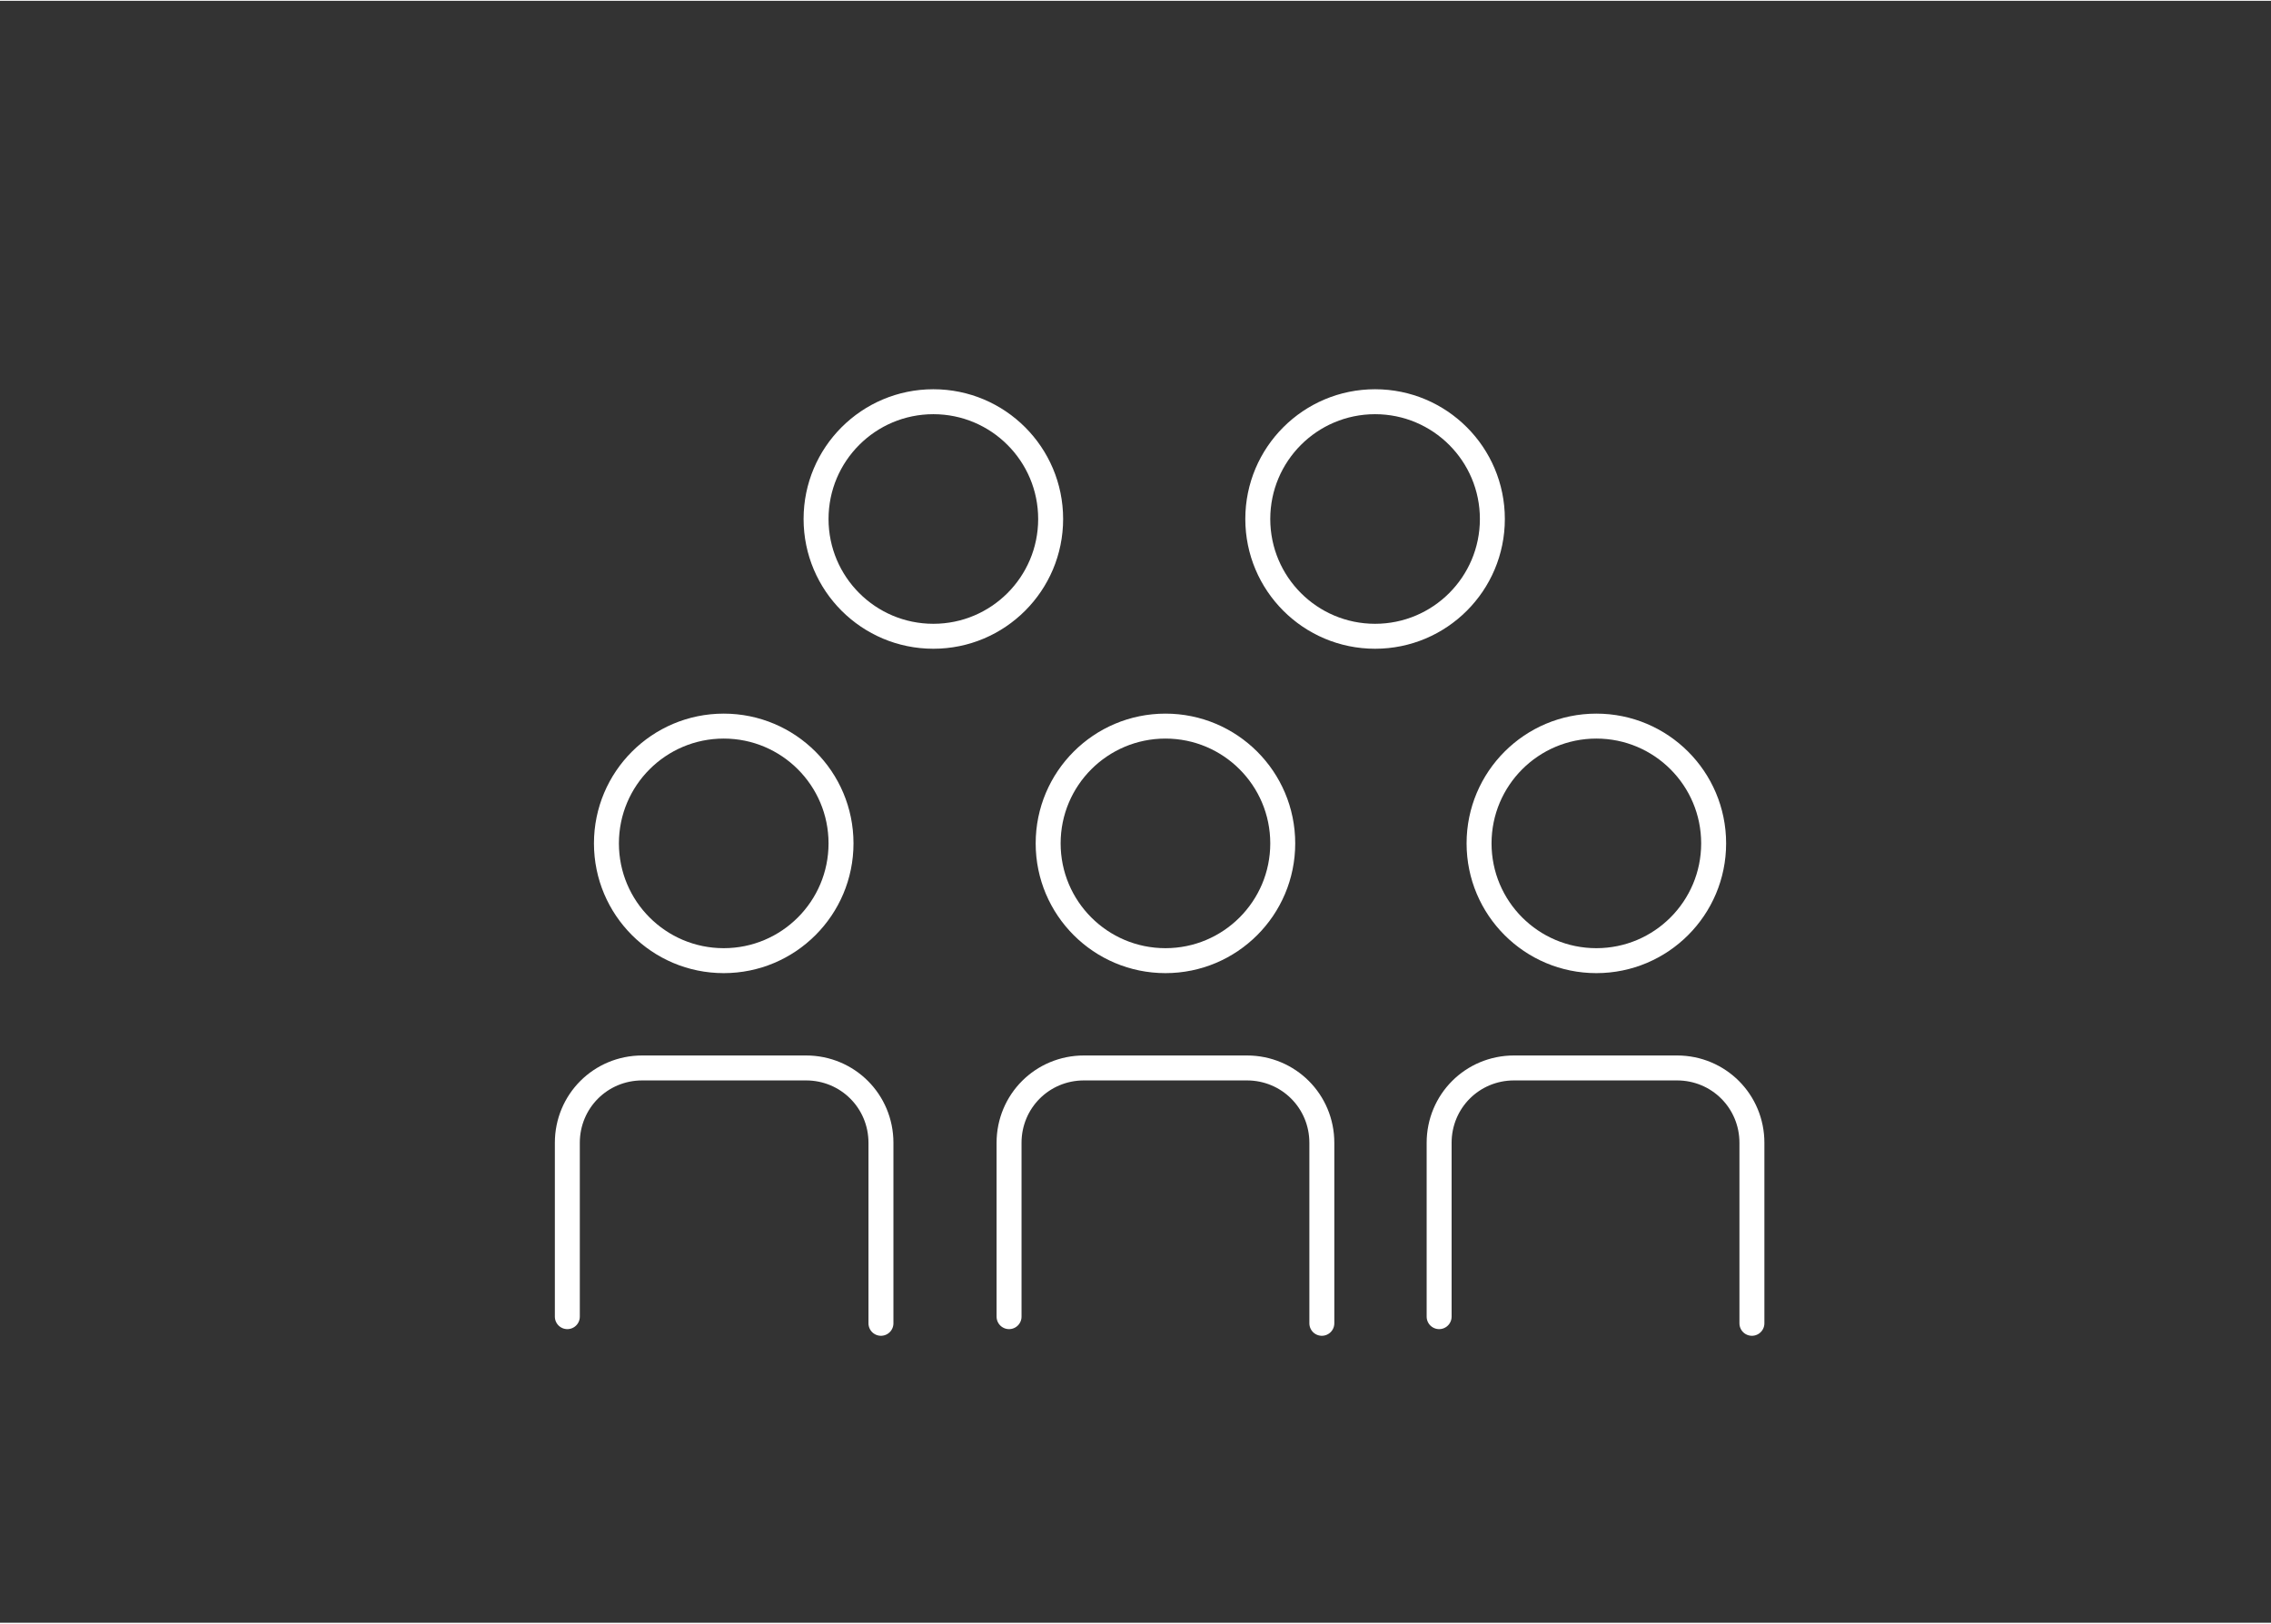 <?xml version="1.0" encoding="UTF-8"?>
<!-- Generator: Adobe Illustrator 23.1.1, SVG Export Plug-In . SVG Version: 6.00 Build 0)  -->
<svg width="600px" height="429px" xmlns="http://www.w3.org/2000/svg" xmlns:xlink="http://www.w3.org/1999/xlink" id="Layer_1" x="0px" y="0px" viewBox="0 0 273 195" style="enable-background:new 0 0 273 195;" xml:space="preserve">
<rect x="0" y="0" width="273" height="195" fill="#333333" stroke="none"/>
<style type="text/css">
	.st0{display:none;}
	.st1{display:inline;fill:none;stroke:#4FB852;stroke-width:3;stroke-linecap:round;stroke-miterlimit:10;}
	.st2{display:inline;fill:none;stroke:#4FB852;stroke-width:3;stroke-miterlimit:10;}
	.st3{display:inline;}
	.st4{fill:none;stroke:#4FB852;stroke-width:3;stroke-linecap:round;stroke-miterlimit:10;}
	.st5{fill:none;stroke:#4FB852;stroke-width:3;stroke-miterlimit:10;}
	.st6{fill:#4FB852;}
	.st7{display:inline;fill:none;stroke:#000000;stroke-width:3;stroke-miterlimit:10;}
	.st8{fill:none;stroke:#000000;stroke-width:3;stroke-miterlimit:10;}
	.st9{clip-path:url(#SVGID_3_);fill:none;stroke:#4FB852;stroke-width:3;stroke-linecap:round;stroke-miterlimit:10;}
	.st10{clip-path:url(#SVGID_5_);fill:none;stroke:#4FB852;stroke-width:3;stroke-miterlimit:10;}
	.st11{fill:none;stroke:#F9E352;stroke-width:3;stroke-linecap:round;stroke-linejoin:round;stroke-miterlimit:10;}
	.st12{fill:#252729;stroke:#F9E352;stroke-width:3;stroke-miterlimit:10;}
	.st13{fill:none;stroke:#F9E352;stroke-width:3;stroke-miterlimit:10;}
	.st14{stroke:#F9E352;stroke-width:3;stroke-miterlimit:10;}
	.st15{fill:none;stroke:#F9E352;stroke-width:3;stroke-linecap:round;stroke-miterlimit:10;}
	.st16{fill:none;stroke:#000000;stroke-width:3;stroke-linecap:round;stroke-miterlimit:10;}
	.st17{fill:#FFFFFF;}
	.st18{display:none;fill:none;stroke:#4FB852;stroke-width:3;stroke-linejoin:round;stroke-miterlimit:10;}
	.st19{display:inline;fill:none;stroke:#4FB852;stroke-width:3;}
	.st20{fill:none;stroke:#000000;stroke-width:3.078;stroke-miterlimit:10;}
	.st21{display:inline;fill:none;stroke:#252729;stroke-width:3;stroke-linecap:round;stroke-miterlimit:10;}
	.st22{display:inline;fill:none;stroke:#252729;stroke-width:3;stroke-miterlimit:10;}
	.st23{display:inline;fill:none;stroke:#F9E352;stroke-width:3;stroke-miterlimit:10;}
	.st24{fill:none;stroke:#FFFFFF;stroke-width:3;stroke-linecap:round;stroke-miterlimit:10;}
</style>
<g class="st0">
	<path class="st1" d="M70,70.8c0,0,77.4-76.6,157,0"></path>
	<path class="st1" d="M229.1,95.3c0,0-77.4,76.6-157,0"></path>
	<circle class="st1" cx="150.7" cy="83.1" r="42.6"></circle>
	<circle class="st2" cx="150.7" cy="83.1" r="22.7"></circle>
</g>
<g id="Artwork_395_1_" class="st0">
	<g class="st3">
		<g>
			<g>
				<path class="st4" d="M156,72.3c0-3.9,3.2-7.1,7.2-7.1H185c4,0,7.2,3.3,7.2,7.2l-0.4,41"></path>
			</g>
			<g>
				<path class="st4" d="M155.6,113.4"></path>
			</g>
			<circle class="st4" cx="174.1" cy="37.9" r="14.1"></circle>
		</g>
		<g>
			<g>
				<path class="st4" d="M126.9,83.3c0-3.9,3.2-7.1,7.2-7.1H156c4,0,7.2,3.3,7.2,7.2l-0.4,41"></path>
			</g>
			<g>
				<path class="st4" d="M126.6,124.5"></path>
			</g>
			<circle class="st4" cx="145.1" cy="49" r="14.1"></circle>
		</g>
		<g>
			<g>
				<path class="st4" d="M97.2,135.6l0.3-41.2c0-3.9,3.2-7.1,7.2-7.1h21.8c4,0,7.2,3.3,7.2,7.2l-0.4,41"></path>
			</g>
			<circle class="st4" cx="115.8" cy="60.1" r="14.1"></circle>
		</g>
	</g>
</g>
<g id="Artwork_389_1_" class="st0">
	<g class="st3">
		<circle class="st5" cx="141.4" cy="101.4" r="8.6"></circle>
		<circle class="st4" cx="141.4" cy="101.4" r="16.9"></circle>
		<circle class="st4" cx="141.4" cy="101.4" r="25.9"></circle>
		<circle class="st4" cx="141.4" cy="101.4" r="35.2"></circle>
		<g>
			<g>
				<line class="st4" x1="145.9" y1="96.9" x2="178.8" y2="63.9"></line>
				<g>
					<polygon class="st6" points="153,97.9 147.2,95.6 144.9,89.7 139.3,103.5      "></polygon>
				</g>
			</g>
		</g>
		<line class="st4" x1="178.8" y1="59.2" x2="178.8" y2="63.7"></line>
		<line class="st4" x1="176.6" y1="61.5" x2="176.6" y2="65.9"></line>
		<line class="st4" x1="174.4" y1="63.7" x2="174.4" y2="68.2"></line>
		<line class="st4" x1="179" y1="68.4" x2="174.5" y2="68.4"></line>
		<line class="st4" x1="181.3" y1="66.2" x2="176.8" y2="66.2"></line>
		<line class="st4" x1="183.3" y1="64" x2="178.8" y2="64"></line>
	</g>
</g>
<g id="Artwork_377_1_" class="st0">
	<g class="st3">
		<g>
			<path class="st4" d="M96.7,143.4v-16.8c0-4,3.2-7.2,7.2-7.2h15.8c4,0,7.2,3.2,7.2,7.2v17.4"></path>
		</g>
		<g>
			<path class="st4" d="M162.6,143.4v-16.8c0-4,3.2-7.2,7.2-7.2h15.8c4,0,7.2,3.2,7.2,7.2v17.4"></path>
		</g>
		<circle class="st4" cx="111.8" cy="97.7" r="11.3"></circle>
		<circle class="st4" cx="177.7" cy="97.7" r="11.3"></circle>
		<g>
			<path class="st4" d="M129.4,108.8V92c0-4,3.2-7.2,7.2-7.2h15.8c4,0,7.2,3.2,7.2,7.2v17.4"></path>
		</g>
		<circle class="st4" cx="144.5" cy="63.1" r="11.3"></circle>
	</g>
</g>
<g id="Artwork_341_1_" class="st0">
	<g class="st3">
		<g>
			<circle class="st5" cx="145.7" cy="76" r="33.3"></circle>
			<line class="st5" x1="145.7" y1="109.3" x2="145.7" y2="42.7"></line>
			<line class="st5" x1="112.4" y1="76" x2="178.8" y2="76"></line>
			<path class="st5" d="M171.2,54.5c0,0-23.8,13.3-50.2,0"></path>
			<path class="st5" d="M171.2,97.5c0,0-23.8-13.3-50.2,0"></path>
			<path class="st5" d="M145.6,42.7c0,0-17.2,11.4-17.1,33.2s17.1,33.3,17.1,33.3"></path>
			<path class="st5" d="M145.6,42.7c0,0,17.2,11.4,17.1,33.2s-17.1,33.3-17.1,33.3"></path>
		</g>
		<g>
			<path class="st5" d="M182.1,104.6c5.1-4.4,10.3,2.2,3.4,7.8c-1.3,1.3-2.4,2.5-2.9,3c-4.6,4.9-7.8,8.1-8.3,8.9"></path>
			<path class="st5" d="M169.2,153.2c0,0-0.4,0.3,1.4-10.3c7.4-14.4,17.7-22.2,20.6-24.6c2.9-2.4,6.3-33.8,6.8-38.3     s-4.9-5.8-6.8-0.2c-1.9,5.7-6.7,22-8.4,24c-1.7,2-21,16.8-24.2,21.4c-3.2,4.6-5.8,15.7-5.8,15.7s2.1,5.9-0.8,11.3"></path>
		</g>
		<g>
			<path class="st5" d="M107.4,104.6c-5.2-4.4-10.3,2.2-3.4,7.8c1.3,1.3,2.4,2.5,2.9,3c4.6,4.9,7.8,8.1,8.3,8.9"></path>
			<path class="st5" d="M120.3,153.2c0,0,0.4,0.3-1.4-10.3c-7.4-14.4-17.7-22.2-20.6-24.6c-2.9-2.4-6.3-33.8-6.8-38.3     s4.9-5.8,6.8-0.2c1.9,5.7,6.7,22,8.4,24s21,16.8,24.2,21.4c3.2,4.6,5.8,15.7,5.8,15.7s-2.1,5.9,0.8,11.3"></path>
		</g>
	</g>
</g>
<g id="Artwork_347_1_" class="st0">
	<g class="st3">
		<g>
			<path class="st4" d="M136.5,143.3h-32.6c-2.9,0-11.8-5.5-11.8-12.2l0-63.3c0-0.7,0.3-1.6,0.7-2.1l9.9-13c0.4-0.5,1.3-1,1.9-1     h43.1c2.9,0,11.8,5.5,11.8,12.2v34.7"></path>
		</g>
		<g>
			<path class="st5" d="M92.6,66.7c0,0,2.5,0,5.7,0s5.7-3.3,5.7-7.3s0-7.3,0-7.3"></path>
		</g>
		<line class="st4" x1="100.7" y1="93.4" x2="149.8" y2="93.4"></line>
		<line class="st4" x1="100.7" y1="103" x2="134.6" y2="103"></line>
		<line class="st4" x1="100.7" y1="112.7" x2="134.6" y2="112.7"></line>
		<line class="st4" x1="113.4" y1="64.4" x2="149.3" y2="64.4"></line>
		<line class="st4" x1="100.3" y1="74.1" x2="149.3" y2="74.1"></line>
		<line class="st4" x1="100.3" y1="83.7" x2="149.3" y2="83.7"></line>
		<line class="st4" x1="100.7" y1="122.4" x2="134.6" y2="122.4"></line>
		<line class="st4" x1="100.7" y1="132" x2="134.6" y2="132"></line>
	</g>
	<g class="st3">
		<path class="st4" d="M182.9,116.5v22.4c0,2.9-2.4,5.3-5.3,5.3h-29.4c-2.9,0-5.3-2.4-5.3-5.3v-29.4c0-2.9,2.4-5.3,5.3-5.3h22.9"></path>
		<polyline class="st5" points="151.6,118.5 159.2,129.9 197.4,90.5   "></polyline>
	</g>
</g>
<g id="Artwork_345_1_" class="st0">
	<g class="st3">
		<path class="st5" d="M140.3,142.1H112c-1.5,0-2.8-1.2-2.8-2.8v-28.3c0-1.5,1.2-2.8,2.8-2.8h28.3c1.5,0,2.8,1.2,2.8,2.8v28.3    C143.1,140.9,141.8,142.1,140.3,142.1z"></path>
		<path class="st5" d="M204,142.1H156c-2.6,0-4.7-2.1-4.7-4.7v-48c0-2.6,2.1-4.7,4.7-4.7H204c2.6,0,4.7,2.1,4.7,4.7v48    C208.7,140,206.6,142.1,204,142.1z"></path>
		<path class="st5" d="M97.8,142.1H82.1c-0.8,0-1.5-0.7-1.5-1.5v-15.7c0-0.8,0.7-1.5,1.5-1.5h15.7c0.8,0,1.5,0.7,1.5,1.5v15.7    C99.3,141.4,98.6,142.1,97.8,142.1z"></path>
		<line class="st5" x1="80.5" y1="117" x2="209.4" y2="45.9"></line>
		<line class="st5" x1="80" y1="149.9" x2="209.4" y2="149.9"></line>
	</g>
</g>
<g id="Artwork_330_1_" class="st0">
	<path class="st7" d="M114.5,45L133,63.5c1.2,1.2,1.2,3.3,0,4.5l-33.9,33.9c-1.2,1.2-3.3,1.2-4.5,0L76.1,83.4"></path>
	<path class="st7" d="M98.8,91.8L98.8,91.8c-1.6,1.6-4.2,1.6-5.8,0l0,0c-1.6-1.6-1.6-4.2,0-5.8l0,0c1.6-1.6,4.2-1.6,5.8,0l0,0   C100.4,87.6,100.4,90.2,98.8,91.8z"></path>
	<polyline class="st7" points="142.1,79 136.2,78.2 129.5,71.5  "></polyline>
	<path class="st7" d="M141.9,144"></path>
	<polyline class="st7" points="104,97 110.7,103.7 111.3,109.4  "></polyline>
	<path class="st7" d="M150.5,135.2l5,5c2.5,2.5,2.6,6.5,0.2,8.9l0,0c-2.4,2.4-6.4,2.3-8.9-0.2l-2.1-2.1"></path>
	<path class="st7" d="M168.3,117.5l5,5c2.5,2.5,2.6,6.5,0.2,8.9l0,0c-2.4,2.4-6.4,2.3-8.9-0.2l-5-5"></path>
	<path class="st7" d="M172.3,103.9l9.8,9.8c2.5,2.5,2.6,6.5,0.2,8.9l0,0c-2.4,2.4-6.4,2.3-8.9-0.2l-5-5"></path>
	<path class="st7" d="M159.4,126.3l5,5c2.5,2.5,2.6,6.5,0.2,8.9l0,0c-2.4,2.4-6.4,2.3-8.9-0.2l-5-5"></path>
	<g class="st3">
		<circle class="st8" cx="115.2" cy="114" r="6.3"></circle>
		<circle class="st8" cx="124.3" cy="123.1" r="6.3"></circle>
		<circle class="st8" cx="133.4" cy="132.2" r="6.3"></circle>
		<path class="st8" d="M146.8,145.7c-0.5,0.5-1.1,0.9-1.8,1.2c-2.3,1.1-5.1,0.6-7.1-1.2c-2.4-2.4-2.4-6.4,0-8.9    c2.4-2.4,6.4-2.4,8.9,0C149.3,139.3,149.3,143.2,146.8,145.7z"></path>
	</g>
	<path class="st7" d="M175,45l-18.5,18.5c-1.2,1.2-1.2,3.3,0,4.5l33.9,33.9c1.2,1.2,3.3,1.2,4.5,0l18.5-18.5"></path>
	<path class="st7" d="M190.6,91.8L190.6,91.8c1.6,1.6,4.2,1.6,5.8,0l0,0c1.6-1.6,1.6-4.2,0-5.8l0,0c-1.6-1.6-4.2-1.6-5.8,0l0,0   C189,87.6,189,90.2,190.6,91.8z"></path>
	<path class="st7" d="M159.9,71.5l-6.7,6.7L142.1,79c0,0-14.6,14.6-19.2,19.2s9.4,8.8,16.8,1.4c4.8-4.8,7.4-5.2,7.4-5.2l16,0.2   l14.1,14.1"></path>
	<polyline class="st7" points="185.4,97 178.7,103.7 178.1,109.4  "></polyline>
</g>
<g id="Artwork_312_1_" class="st0">
	<g class="st3">
		<path class="st5" d="M121.9,89.6c1.5,0,3-0.2,4.5-0.7l8.6,8.6l9.4-9.4l-8.6-8.6c1.6-5.2,0.3-10.9-3.6-14.7    c-2.7-2.7-6.4-4.2-10.2-4.2c-2.2,0-4.3,0.5-6.3,1.4c-0.3,0.1-0.5,0.4-0.6,0.7s0.1,0.6,0.3,0.9l9,9l-5,5l-9-9    c-0.2-0.2-0.6-0.3-0.9-0.3c-0.3,0.1-0.6,0.3-0.7,0.6c-2.6,5.5-1.5,12.2,2.8,16.5C114.3,88.1,118,89.6,121.9,89.6z"></path>
		<path class="st5" d="M167.6,106.2c-1.5,0-3,0.2-4.5,0.7l-9.5-9.5l-9.4,9.4l9.5,9.5c-1.6,5.2-0.3,10.9,3.6,14.7    c2.7,2.7,6.4,4.2,10.2,4.2c2.2,0,4.3-0.5,6.3-1.4c0.3-0.1,0.5-0.4,0.6-0.7c0.1-0.3-0.1-0.6-0.3-0.9l-9-9l5-5l9,9    c0.2,0.2,0.6,0.3,0.9,0.3c0.3-0.1,0.6-0.3,0.7-0.6c2.6-5.5,1.5-12.2-2.8-16.5C175.1,107.8,171.5,106.2,167.6,106.2L167.6,106.2z"></path>
		<path class="st5" d="M181.9,85c-0.9-0.9-2.5-0.9-3.4,0l-0.9,0.9c-0.8-1.1-2.1-2.9-1.9-3.5c0.7-2.7-4.8-9-4.8-9    c-13.5-13.5-22.5-13.2-26.8-11.7c-1.7,0.6-1.4,1,0.4,1.3c13,2.3,14.6,10,12.4,12.9c-0.9,1.1,0.4,2.5,0.4,2.5l0.5,0.5l-23.6,23.6    c-0.7-0.2-1.5-0.1-2.1,0.4l-24.4,21.9c-0.9,0.8-0.9,2-0.1,2.8l6.7,6.7c0.8,0.8,2.1,0.8,2.8-0.1l21.9-24.5c0.5-0.6,0.6-1.4,0.4-2.1    L162.9,84l0.9,0.9c0,0,1.6,1.4,2.9,0.7c1.5-0.7,5.6,3.3,6.9,4.3c0,0,0,0,0,0l-0.7,0.7c-0.9,0.9-0.9,2.5,0,3.4    c0.9,0.9,2.5,0.9,3.4,0l5.7-5.7C182.8,87.4,182.8,85.9,181.9,85z"></path>
	</g>
</g>
<g id="Artwork_286_1_" class="st0">
	<g class="st3">
		<path class="st5" d="M184.1,59l-0.5-1.5l-1.8-0.2c-3.4-0.4-6.8-4.9-7.7-6.4l-0.8-1.3h-57.2l-0.8,1.3c-0.9,1.5-4.2,6-7.7,6.4    l-1.8,0.2l-0.5,1.5c-20.6,69.7,37.9,87.1,38.5,87.2l0.8,0.2l0.8-0.2C146.1,146,204.5,128.2,184.1,59z M144.8,141.4    c-7.1-2.4-51.4-20.1-34.5-79.9c4.4-1.3,7.7-5.2,9.1-7.3h50.7c1.5,2.1,4.7,6,9.1,7.3C196.2,121.3,151.8,139,144.8,141.4z"></path>
		<path class="st5" d="M161.3,83.5h-2.3c0-10.6-6.1-15.9-14.4-15.9s-14.4,5.3-14.4,15.9h-2.3c-3.4,0-5,0.4-5,3.8v21.3    c0,3.4,1.7,6.8,5,6.8h33.4c3.4,0,5.4-3.4,5.4-6.8V87.3C166.7,84,164.7,83.5,161.3,83.5z M148.4,108.8h-7.6l1.5-10.7    c-1.5-0.8-2.5-2.7-2.5-4.5c0-2.7,2.2-5,4.9-5s4.9,2.1,4.9,4.8c0,1.9-1.1,3.9-2.6,4.8L148.4,108.8z M134.8,83.5    c0-9.3,5-11.4,9.9-11.4c4.9,0,9.9,2.1,9.9,11.4H134.8z"></path>
	</g>
</g>
<g id="Artwork_250_1_" class="st0">
	<g class="st3">
		<circle class="st5" cx="144.7" cy="97.9" r="8.1"></circle>
		<circle class="st5" cx="144.7" cy="97.9" r="20.3"></circle>
		<g>
			<g>
				<path class="st5" d="M152.3,134.1c-0.8-0.5-1.6-1-2.4-1.5c0.4-0.8,0.7-1.5,1.1-2.2c0.7,0.2,1.5,0.5,2.2,0.8      c0.4,0.1,0.5,0.1,0.8-0.2c0.9-1.2,2-2.2,3.3-2.9c0.3-0.2,0.4-0.4,0.3-0.7c-0.2-0.8-0.4-1.5-0.5-2.3c0.8-0.3,1.6-0.5,2.4-0.8      c0.3,0.7,0.6,1.4,1,2c0.3,0.6,0.2,0.6,0.8,0.5c1.5-0.2,2.9-0.1,4.4,0.3c0.3,0.1,0.4,0,0.6-0.2c0.4-0.7,0.9-1.4,1.3-2.1      c0.8,0.4,1.5,0.7,2.2,1.1c-0.3,0.7-0.5,1.5-0.8,2.3c-0.1,0.2-0.1,0.4,0.1,0.5c1.3,0.9,2.3,2.1,3.1,3.4c0.1,0.2,0.3,0.3,0.6,0.2      c0.8-0.2,1.6-0.4,2.4-0.6c0.3,0.8,0.5,1.5,0.8,2.3c-0.6,0.3-1.3,0.6-2,0.9c-0.6,0.3-0.6,0.3-0.5,1c0.2,1.4,0.1,2.7-0.3,4.1      c-0.1,0.2-0.1,0.4-0.1,0.6c0.8,0.5,1.6,1,2.4,1.5c-0.4,0.8-0.7,1.5-1.1,2.2c-0.7-0.3-1.5-0.5-2.3-0.8c-0.3-0.1-0.5-0.1-0.7,0.2      c-0.9,1.3-2.1,2.3-3.4,3c-0.2,0.1-0.3,0.2-0.2,0.5c0.2,0.8,0.4,1.6,0.6,2.5c-0.8,0.3-1.6,0.5-2.4,0.8c-0.3-0.7-0.7-1.4-1-2.1      c-0.2-0.4-0.3-0.5-0.8-0.4c-1.5,0.2-3,0.1-4.4-0.3c-0.3-0.1-0.4,0-0.6,0.2c-0.4,0.7-0.9,1.4-1.3,2.1c-0.8-0.4-1.5-0.7-2.2-1.1      c0.3-0.7,0.5-1.5,0.8-2.3c0.1-0.3,0.1-0.4-0.2-0.6c-1.3-0.9-2.3-2.1-3.1-3.5c-0.1-0.2-0.2-0.3-0.5-0.2c-0.8,0.2-1.6,0.4-2.5,0.6      c-0.3-0.8-0.5-1.5-0.8-2.3c0.6-0.3,1.3-0.6,2-0.9c0.6-0.3,0.6-0.3,0.6-1c-0.2-1.4-0.1-2.7,0.3-4.1      C152.2,134.4,152.3,134.3,152.3,134.1z"></path>
			</g>
			<g>
				<path class="st5" d="M174.8,106.3c-0.8-0.5-1.6-1-2.4-1.5c0.4-0.8,0.7-1.5,1.1-2.2c0.7,0.2,1.5,0.5,2.2,0.8      c0.4,0.1,0.5,0.1,0.8-0.2c0.9-1.2,2-2.2,3.3-2.9c0.3-0.2,0.4-0.4,0.3-0.7c-0.2-0.8-0.4-1.5-0.5-2.3c0.8-0.3,1.6-0.5,2.4-0.8      c0.3,0.7,0.6,1.4,1,2c0.3,0.6,0.2,0.6,0.8,0.5c1.5-0.2,2.9-0.1,4.4,0.3c0.3,0.1,0.4,0,0.6-0.2c0.4-0.7,0.9-1.4,1.3-2.1      c0.8,0.4,1.5,0.7,2.2,1.1c-0.3,0.7-0.5,1.5-0.8,2.3c-0.1,0.2-0.1,0.4,0.1,0.5c1.3,0.9,2.3,2.1,3.1,3.4c0.1,0.2,0.3,0.3,0.6,0.2      c0.8-0.2,1.6-0.4,2.4-0.6c0.3,0.8,0.5,1.5,0.8,2.3c-0.6,0.3-1.3,0.6-2,0.9c-0.6,0.3-0.6,0.3-0.5,1c0.2,1.4,0.1,2.7-0.3,4.1      c-0.1,0.2-0.1,0.4-0.1,0.6c0.8,0.5,1.6,1,2.4,1.5c-0.4,0.8-0.7,1.5-1.1,2.2c-0.7-0.3-1.5-0.5-2.3-0.8c-0.3-0.1-0.5-0.1-0.7,0.2      c-0.9,1.3-2.1,2.3-3.4,3c-0.2,0.1-0.3,0.2-0.2,0.5c0.2,0.8,0.4,1.7,0.6,2.5c-0.8,0.3-1.6,0.5-2.4,0.8c-0.3-0.7-0.7-1.4-1-2.1      c-0.2-0.4-0.3-0.5-0.8-0.4c-1.5,0.2-3,0.1-4.4-0.3c-0.3-0.1-0.4,0-0.6,0.2c-0.4,0.7-0.9,1.4-1.3,2.1c-0.8-0.4-1.5-0.7-2.2-1.1      c0.3-0.7,0.5-1.5,0.8-2.3c0.1-0.3,0.1-0.4-0.2-0.6c-1.3-0.9-2.3-2.1-3.1-3.5c-0.1-0.2-0.2-0.3-0.5-0.2c-0.8,0.2-1.6,0.4-2.5,0.6      c-0.3-0.8-0.5-1.5-0.8-2.3c0.6-0.3,1.3-0.6,2-0.9c0.6-0.3,0.6-0.3,0.6-1c-0.2-1.4-0.1-2.7,0.3-4.1      C174.7,106.7,174.8,106.5,174.8,106.3z"></path>
			</g>
			<g>
				<path class="st5" d="M166.9,70.8c-0.8-0.5-1.6-1-2.4-1.5c0.4-0.8,0.7-1.5,1.1-2.2c0.7,0.2,1.5,0.5,2.2,0.8      c0.4,0.1,0.5,0.1,0.8-0.2c0.9-1.2,2-2.2,3.3-2.9c0.3-0.2,0.4-0.4,0.3-0.7c-0.2-0.8-0.4-1.5-0.5-2.3c0.8-0.3,1.6-0.5,2.4-0.8      c0.3,0.7,0.6,1.4,1,2c0.3,0.5,0.2,0.5,0.8,0.5c1.5-0.2,2.9-0.1,4.4,0.3c0.3,0.1,0.4,0,0.6-0.2c0.4-0.7,0.9-1.4,1.3-2.1      c0.8,0.4,1.5,0.7,2.2,1.1c-0.3,0.7-0.5,1.5-0.8,2.3c-0.1,0.2-0.1,0.4,0.1,0.5c1.3,0.9,2.3,2.1,3.1,3.4c0.1,0.2,0.3,0.3,0.6,0.2      c0.8-0.2,1.6-0.4,2.4-0.6c0.3,0.8,0.5,1.5,0.8,2.3c-0.6,0.3-1.3,0.6-2,0.9c-0.6,0.3-0.6,0.3-0.5,1c0.2,1.4,0.1,2.7-0.3,4.1      c-0.1,0.2-0.1,0.4-0.1,0.6c0.8,0.5,1.6,1,2.4,1.5c-0.4,0.8-0.7,1.5-1.1,2.2c-0.7-0.3-1.5-0.5-2.3-0.8c-0.3-0.1-0.5-0.1-0.7,0.2      c-0.9,1.3-2.1,2.3-3.4,3c-0.2,0.1-0.3,0.2-0.2,0.5c0.2,0.8,0.4,1.7,0.6,2.5c-0.8,0.3-1.6,0.5-2.4,0.8c-0.3-0.7-0.7-1.4-1-2.1      c-0.2-0.4-0.3-0.5-0.8-0.4c-1.5,0.2-3,0.1-4.4-0.3c-0.3-0.1-0.4,0-0.6,0.2c-0.4,0.7-0.9,1.4-1.3,2.1c-0.8-0.4-1.5-0.7-2.2-1.1      c0.3-0.7,0.5-1.5,0.8-2.3c0.1-0.3,0.1-0.4-0.2-0.6c-1.3-0.9-2.3-2.1-3.1-3.5c-0.1-0.2-0.2-0.3-0.5-0.2c-0.8,0.2-1.6,0.4-2.5,0.6      c-0.3-0.8-0.5-1.5-0.8-2.3c0.6-0.3,1.3-0.6,2-0.9c0.6-0.3,0.6-0.3,0.6-1c-0.2-1.4-0.1-2.7,0.3-4.1      C166.8,71.2,166.9,71,166.9,70.8z"></path>
			</g>
			<g>
				<path class="st5" d="M134.6,55.2c-0.8-0.5-1.6-1-2.4-1.5c0.4-0.8,0.7-1.5,1.1-2.2c0.7,0.2,1.5,0.5,2.2,0.8      c0.4,0.1,0.5,0.1,0.8-0.2c0.9-1.2,2-2.2,3.3-2.9c0.3-0.2,0.4-0.4,0.3-0.7c-0.2-0.8-0.4-1.5-0.5-2.3c0.8-0.3,1.6-0.5,2.4-0.8      c0.3,0.7,0.6,1.4,1,2c0.3,0.5,0.2,0.5,0.8,0.5c1.5-0.2,2.9-0.1,4.4,0.3c0.3,0.1,0.4,0,0.6-0.2c0.4-0.7,0.9-1.4,1.3-2.1      c0.8,0.4,1.5,0.7,2.2,1.1c-0.3,0.7-0.5,1.5-0.8,2.3c-0.1,0.2-0.1,0.4,0.1,0.5c1.3,0.9,2.3,2.1,3.1,3.5c0.1,0.2,0.3,0.3,0.6,0.2      c0.8-0.2,1.6-0.4,2.4-0.6c0.3,0.8,0.5,1.5,0.8,2.3c-0.6,0.3-1.3,0.6-2,0.9c-0.6,0.3-0.6,0.3-0.5,1c0.2,1.4,0.1,2.7-0.3,4.1      c-0.1,0.2-0.1,0.4-0.1,0.6c0.8,0.5,1.6,1,2.4,1.5c-0.4,0.8-0.7,1.5-1.1,2.2c-0.7-0.3-1.5-0.5-2.3-0.8c-0.3-0.1-0.5-0.1-0.7,0.2      c-0.9,1.3-2.1,2.3-3.4,3c-0.2,0.1-0.3,0.2-0.2,0.5c0.2,0.8,0.4,1.7,0.6,2.5c-0.8,0.3-1.6,0.5-2.4,0.8c-0.3-0.7-0.7-1.4-1-2.1      c-0.2-0.4-0.3-0.5-0.8-0.4c-1.5,0.2-3,0.1-4.4-0.3c-0.3-0.1-0.4,0-0.6,0.2c-0.4,0.7-0.9,1.4-1.3,2.1c-0.8-0.4-1.5-0.7-2.2-1.1      c0.3-0.7,0.5-1.5,0.8-2.3c0.1-0.3,0.1-0.4-0.2-0.6c-1.3-0.9-2.3-2.1-3.1-3.5c-0.1-0.2-0.2-0.3-0.5-0.2c-0.8,0.2-1.6,0.4-2.5,0.6      c-0.3-0.8-0.5-1.5-0.8-2.3c0.6-0.3,1.3-0.6,2-0.9c0.6-0.3,0.6-0.3,0.6-1c-0.2-1.4-0.1-2.7,0.3-4.1      C134.5,55.6,134.5,55.4,134.6,55.2z"></path>
			</g>
			<g>
				<path class="st5" d="M101.7,70.9c-0.8-0.5-1.6-1-2.4-1.5c0.4-0.8,0.7-1.5,1.1-2.2c0.7,0.2,1.5,0.5,2.2,0.8      c0.3,0.1,0.5,0.1,0.8-0.2c0.9-1.2,2-2.2,3.3-2.9c0.3-0.2,0.4-0.4,0.3-0.7c-0.2-0.8-0.3-1.5-0.5-2.3c0.8-0.3,1.6-0.5,2.3-0.8      c0.3,0.7,0.7,1.4,1,2c0.3,0.5,0.2,0.5,0.8,0.5c1.5-0.2,2.9-0.1,4.3,0.3c0.3,0.1,0.4,0,0.6-0.2c0.4-0.7,0.9-1.4,1.3-2.1      c0.8,0.4,1.5,0.7,2.2,1.1c-0.3,0.7-0.5,1.5-0.8,2.3c-0.1,0.2-0.1,0.4,0.1,0.5c1.3,0.9,2.3,2.1,3.1,3.4c0.1,0.2,0.3,0.3,0.6,0.2      c0.8-0.2,1.6-0.4,2.4-0.6c0.3,0.8,0.5,1.5,0.8,2.3c-0.7,0.3-1.3,0.6-2,0.9c-0.6,0.3-0.6,0.3-0.5,1c0.2,1.4,0.1,2.7-0.3,4.1      c-0.1,0.2-0.1,0.4-0.1,0.6c0.8,0.5,1.6,1,2.4,1.5c-0.4,0.8-0.7,1.5-1.1,2.2c-0.7-0.3-1.5-0.5-2.3-0.8c-0.3-0.1-0.5-0.1-0.7,0.2      c-0.9,1.3-2.1,2.3-3.4,3c-0.2,0.1-0.3,0.2-0.2,0.5c0.2,0.8,0.4,1.7,0.6,2.5c-0.8,0.3-1.6,0.5-2.3,0.8c-0.3-0.7-0.7-1.4-1-2.1      c-0.2-0.4-0.3-0.5-0.8-0.4c-1.5,0.2-3,0.1-4.4-0.3c-0.3-0.1-0.4,0-0.6,0.2c-0.4,0.7-0.9,1.4-1.3,2.1c-0.8-0.4-1.5-0.7-2.2-1.1      c0.3-0.7,0.5-1.5,0.8-2.3c0.1-0.3,0.1-0.4-0.2-0.6c-1.3-0.9-2.3-2.1-3.1-3.5c-0.1-0.2-0.2-0.3-0.5-0.2c-0.8,0.2-1.6,0.4-2.5,0.6      c-0.3-0.8-0.5-1.5-0.8-2.3c0.7-0.3,1.3-0.6,2-0.9c0.6-0.3,0.6-0.3,0.6-1c-0.2-1.4-0.1-2.7,0.3-4.1      C101.7,71.3,101.7,71.1,101.7,70.9z"></path>
			</g>
			<g>
				<path class="st5" d="M94,105.3c-0.8-0.5-1.6-1-2.4-1.5c0.4-0.8,0.7-1.5,1.1-2.2c0.7,0.2,1.5,0.5,2.2,0.8      c0.3,0.1,0.5,0.1,0.8-0.2c0.9-1.2,2-2.2,3.3-2.9c0.3-0.2,0.4-0.4,0.3-0.7c-0.2-0.8-0.3-1.5-0.5-2.3c0.8-0.3,1.6-0.5,2.3-0.8      c0.3,0.7,0.7,1.4,1,2c0.3,0.6,0.2,0.6,0.8,0.5c1.5-0.2,2.9-0.1,4.3,0.3c0.3,0.1,0.4,0,0.6-0.2c0.4-0.7,0.9-1.4,1.3-2.1      c0.8,0.4,1.5,0.7,2.2,1.1c-0.3,0.7-0.5,1.5-0.8,2.3c-0.1,0.2-0.1,0.4,0.1,0.5c1.3,0.9,2.3,2.1,3.1,3.4c0.1,0.2,0.3,0.3,0.6,0.2      c0.8-0.2,1.6-0.4,2.4-0.6c0.3,0.8,0.5,1.5,0.8,2.3c-0.7,0.3-1.3,0.6-2,0.9c-0.6,0.3-0.6,0.3-0.5,1c0.2,1.4,0.1,2.7-0.3,4.1      c-0.1,0.2-0.1,0.4-0.1,0.6c0.8,0.5,1.6,1,2.4,1.5c-0.4,0.8-0.7,1.5-1.1,2.2c-0.7-0.3-1.5-0.5-2.3-0.8c-0.3-0.1-0.5-0.1-0.7,0.2      c-0.9,1.3-2.1,2.3-3.4,3c-0.2,0.1-0.3,0.2-0.2,0.5c0.2,0.8,0.4,1.7,0.6,2.5c-0.8,0.3-1.6,0.5-2.3,0.8c-0.3-0.7-0.7-1.4-1-2.1      c-0.2-0.4-0.3-0.5-0.8-0.4c-1.5,0.2-3,0.1-4.4-0.3c-0.3-0.1-0.4,0-0.6,0.2c-0.4,0.7-0.9,1.4-1.3,2.1c-0.8-0.4-1.5-0.7-2.2-1.1      c0.3-0.7,0.5-1.5,0.8-2.3c0.1-0.3,0.1-0.4-0.2-0.6c-1.3-0.9-2.3-2.1-3.1-3.5c-0.1-0.2-0.2-0.3-0.5-0.2c-0.8,0.2-1.6,0.4-2.5,0.6      c-0.3-0.8-0.5-1.5-0.8-2.3c0.7-0.3,1.3-0.6,2-0.9c0.6-0.3,0.6-0.3,0.6-1c-0.2-1.4-0.1-2.7,0.3-4.1      C93.9,105.7,93.9,105.5,94,105.3z"></path>
			</g>
			<g>
				<path class="st5" d="M116.4,134.1c-0.8-0.5-1.6-1-2.4-1.5c0.4-0.8,0.7-1.5,1.1-2.2c0.7,0.2,1.5,0.5,2.2,0.8      c0.3,0.1,0.5,0.1,0.8-0.2c0.9-1.2,2-2.2,3.3-2.9c0.3-0.2,0.4-0.4,0.3-0.7c-0.2-0.8-0.3-1.5-0.5-2.3c0.8-0.3,1.6-0.5,2.3-0.8      c0.3,0.7,0.7,1.4,1,2c0.3,0.6,0.2,0.6,0.8,0.5c1.5-0.2,2.9-0.1,4.4,0.3c0.3,0.1,0.4,0,0.6-0.2c0.4-0.7,0.9-1.4,1.3-2.1      c0.8,0.4,1.5,0.7,2.2,1.1c-0.3,0.7-0.5,1.5-0.8,2.3c-0.1,0.2-0.1,0.4,0.1,0.5c1.3,0.9,2.3,2.1,3.1,3.4c0.1,0.2,0.3,0.3,0.6,0.2      c0.8-0.2,1.6-0.4,2.4-0.6c0.3,0.8,0.5,1.5,0.8,2.3c-0.6,0.3-1.3,0.6-2,0.9c-0.6,0.3-0.6,0.3-0.5,1c0.2,1.4,0.1,2.7-0.3,4.1      c-0.1,0.2-0.1,0.4-0.1,0.6c0.8,0.5,1.6,1,2.4,1.5c-0.4,0.8-0.7,1.5-1.1,2.2c-0.7-0.3-1.5-0.5-2.3-0.8c-0.3-0.1-0.5-0.1-0.7,0.2      c-0.9,1.3-2.1,2.3-3.4,3c-0.2,0.1-0.3,0.2-0.2,0.5c0.2,0.8,0.4,1.6,0.6,2.5c-0.8,0.3-1.6,0.5-2.4,0.8c-0.3-0.7-0.7-1.4-1-2.1      c-0.2-0.4-0.3-0.5-0.8-0.4c-1.5,0.2-3,0.1-4.4-0.3c-0.3-0.1-0.4,0-0.6,0.2c-0.4,0.7-0.9,1.4-1.3,2.1c-0.8-0.4-1.5-0.7-2.2-1.1      c0.3-0.7,0.5-1.5,0.8-2.3c0.1-0.3,0.1-0.4-0.2-0.6c-1.3-0.9-2.3-2.1-3.1-3.5c-0.1-0.2-0.2-0.3-0.5-0.2c-0.8,0.2-1.6,0.4-2.5,0.6      c-0.3-0.8-0.5-1.5-0.8-2.3c0.7-0.3,1.3-0.6,2-0.9c0.6-0.3,0.6-0.3,0.6-1c-0.2-1.4-0.1-2.7,0.3-4.1      C116.3,134.4,116.3,134.3,116.4,134.1z"></path>
			</g>
		</g>
	</g>
</g>
<g id="Artwork_230_1_" class="st0">
	<g class="st3">
		<g>
			<defs>
				<rect id="SVGID_2_" x="94.3" y="37.9" width="100.9" height="119.9"></rect>
			</defs>
			<clipPath id="SVGID_3_">
				<use xlink:href="#SVGID_2_" style="overflow:visible;"></use>
			</clipPath>
			<path class="st9" d="M151.6,70c0.9,0.2,1.4,0,1.8-0.9c1.3-2.5,2.6-5,3.9-7.5c2.5,1.1,5,2.1,7.5,3.2c-0.6,2.4-1.3,4.8-1.9,7.2     c-0.6,2.2-0.6,2.2,1.2,3.6c3.7,2.7,6.9,5.9,9.4,9.8c0.3,0.5,0.7,1,1.1,1.6c3-0.9,6-1.8,9-2.7c1.1,2.6,2.1,5.2,3.1,7.8     c-2.2,1.3-4.5,2.7-6.9,4c-0.9,0.5-1.3,1-1,2.2c1.1,5.2,1.1,10.4,0,15.7c-0.2,0.8,0,1.2,0.7,1.6c2.4,1.3,4.9,2.8,7.4,4.2     c-1,2.6-2,5.2-3.1,7.9c-2.5-0.7-4.9-1.4-7.4-2.2c-1.2-0.4-1.9-0.2-2.7,1 M163.6,137c-0.8,0.5-1,1-0.7,1.9c0.8,2.7,1.6,5.4,2.3,8     c-2.5,1.1-5,2.2-7.6,3.3c-1.2-2.3-2.6-4.8-3.9-7.3c-0.4-0.8-0.9-1.1-1.8-0.9c-5,1.2-10.1,1.2-15.1,0.1c-0.8-0.2-1.2,0-1.6,0.8     c-1.3,2.6-2.6,5.1-4,7.6c-2.5-1.1-4.9-2.1-7.5-3.2c0.6-2.4,1.3-4.8,1.9-7.2c0.6-2.2,0.7-2.3-1.2-3.6 M114.9,126.8     c-0.3-0.5-0.7-1-1.1-1.6c-3,0.9-6,1.8-8.9,2.7c-1.1-2.6-2.1-5.2-3.2-7.8c2.2-1.2,4.4-2.7,6.8-3.9c1.1-0.6,1.3-1.2,1.1-2.5     c-1.1-4.9-1.1-9.9-0.1-14.9c0.3-1.3-0.1-1.9-1.2-2.4c-2.3-1.2-4.5-2.5-6.9-3.8c1-2.6,2-5.2,3.1-7.9c2.4,0.7,4.8,1.4,7.1,2.1     c1.9,0.6,1.9,0.6,3-1.1c2.7-4.2,6.1-7.7,10.2-10.5c0.8-0.5,1-1,0.7-1.9c-0.8-2.7-1.6-5.4-2.3-8c2.5-1.1,5-2.2,7.5-3.3     c1.3,2.4,2.6,4.8,3.9,7.4c0.4,0.8,0.8,1,1.6,0.8"></path>
		</g>
		<g>
			<defs>
				<rect id="SVGID_4_" x="94.3" y="37.9" width="100.9" height="119.9"></rect>
			</defs>
			<clipPath id="SVGID_5_">
				<use xlink:href="#SVGID_4_" style="overflow:visible;"></use>
			</clipPath>
			<path class="st10" d="M137.3,41.2c3.3-3.4,8.6-3.4,11.8,0c3.3,3.4,3.3,8.9,0,12.3c-3.3,3.4-8.6,3.4-11.8,0     C134.1,50.1,134.1,44.6,137.3,41.2z M97.2,142.6c3.1-3.5,8.4-3.8,11.8-0.5c3.4,3.3,3.6,8.8,0.5,12.3c-3.1,3.5-8.4,3.8-11.8,0.5     C94.3,151.6,94.1,146.1,97.2,142.6z M194.5,148.5c0,4.8-3.7,8.7-8.4,8.7s-8.4-3.9-8.4-8.7c0-4.8,3.7-8.7,8.4-8.7     C190.7,139.8,194.5,143.7,194.5,148.5z M130.3,120.4L108.6,143 M159.2,120.4l21.7,22.6 M159.2,120.4l21.7,22.6 M143.9,84.9V56.7      M143.9,84.9c-11.2,0.2-20,9.8-19.8,21.4c0.2,11.7,9.4,21,20.6,20.8c11.2-0.2,20.1-9.8,19.9-21.5C164.3,94,155.1,84.7,143.9,84.9     z"></path>
		</g>
		<g>
			<rect id="SVGID_1_" x="94.3" y="37.9" class="st5" width="100.9" height="119.9"></rect>
		</g>
	</g>
</g>
<g id="Artwork_226_1_" class="st0">
	<g class="st3">
		<path class="st5" d="M189.6,53.4l-0.5-1.8l-2.1-0.2c-3.9-0.4-7.8-5.6-8.8-7.3l-0.9-1.5h-65.3l-0.9,1.5c-1,1.8-4.8,6.9-8.8,7.3    l-2.1,0.2l-0.5,1.8c-23.6,79.6,43.3,99.4,44,99.6l0.9,0.2l0.9-0.2C146.3,152.8,213,132.5,189.6,53.4z M144.8,147.5    c-8.1-2.7-58.7-22.9-39.4-91.2c5.1-1.5,8.7-6,10.4-8.3h57.9c1.7,2.4,5.3,6.8,10.4,8.3C203.5,124.6,152.8,144.8,144.8,147.5z"></path>
		<path class="st5" d="M163.7,81.5h-2.6c0-12.1-6.9-18.2-16.5-18.2s-16.5,6.1-16.5,18.2h-2.6c-3.8,0-5.8,0.5-5.8,4.3v24.3    c0,3.8,1.9,7.8,5.8,7.8h38.2c3.8,0,6.1-3.9,6.1-7.8V85.8C169.8,82,167.5,81.5,163.7,81.5z M148.9,110.3h-8.7l1.7-12.2    c-1.7-1-2.9-3-2.9-5.1c0-3.1,2.5-5.7,5.6-5.7s5.6,2.4,5.6,5.5c0,2.1-1.2,4.5-3,5.4L148.9,110.3z M133.3,81.5    c0-10.6,5.7-13,11.3-13s11.3,2.4,11.3,13H133.3z"></path>
	</g>
</g>
<g id="Artwork_216_1_" class="st0">
	<g class="st3">
		<path class="st11" d="M194,53.2c-15.1,10-30.2-9.4-49.3-9.4c-17,0-33.1,22.1-49.3,9.4l0.1,0.2c0.1,77,46.9,97.6,49.2,98.6l0,0    c0,0,0,0,0,0c0,0,0,0,0,0l0,0C146.6,151.2,194,130.7,194,53.2z"></path>
		<path class="st12" d="M132.9,109.5c-0.4,0-0.8-0.1-1.1-0.3l-8.3-5.8c-0.2-0.1-0.3-0.3-0.3-0.5c0-0.2,0.1-0.4,0.2-0.5    c0.2-0.2,0.4-0.3,0.7-0.3c0.2,0,0.4,0.1,0.6,0.2l8.3,5.8l33.2-32.5c0.2-0.2,0.4-0.3,0.7-0.3c0.2,0,0.4,0.1,0.6,0.2    c0.4,0.2,0.4,0.7,0.1,1L134.2,109c-0.3,0.3-0.7,0.5-1.2,0.5L132.9,109.5z"></path>
		<path class="st13" d="M132.9,109.5c-0.4,0-0.8-0.1-1.1-0.3l-8.3-5.8c-0.2-0.1-0.3-0.3-0.3-0.5c0-0.2,0.1-0.4,0.2-0.5    c0.2-0.2,0.4-0.3,0.7-0.3c0.2,0,0.4,0.1,0.6,0.2l8.3,5.8l33.2-32.5c0.2-0.2,0.4-0.3,0.7-0.3c0.2,0,0.4,0.1,0.6,0.2    c0.4,0.2,0.4,0.7,0.1,1L134.2,109c-0.3,0.3-0.7,0.5-1.2,0.5L132.9,109.5z"></path>
		<path class="st14" d="M166.8,75L166.8,75c-0.4,0-0.8,0.1-1,0.4l-33,32.2l-8-5.6c-0.2-0.2-0.5-0.3-0.8-0.3c-0.4,0-0.8,0.1-1,0.4    c-0.5,0.5-0.4,1.1,0.2,1.5l8.3,5.8c0.4,0.3,0.9,0.4,1.4,0.4c0.1,0,0.1,0,0.2,0c0.6,0,1.1-0.3,1.5-0.6l33.2-32.5    c0.2-0.2,0.3-0.5,0.3-0.8s-0.2-0.6-0.5-0.7C167.4,75.1,167.1,75,166.8,75 M166.8,75.7c0.1,0,0.2,0,0.3,0.1    c0.2,0.1,0.2,0.4,0.1,0.5l-33.2,32.5c-0.2,0.2-0.6,0.4-0.9,0.4c0,0-0.1,0-0.1,0c-0.3,0-0.6-0.1-0.9-0.3l-8.3-5.8    c-0.2-0.1-0.2-0.4-0.1-0.5c0.1-0.1,0.2-0.1,0.3-0.1c0.1,0,0.2,0,0.3,0.1l8.3,5.8c0.1,0.1,0.2,0.1,0.3,0.1c0.1,0,0.2,0,0.3-0.1    l33.2-32.5C166.6,75.7,166.7,75.7,166.8,75.7"></path>
		<path class="st13" d="M166.8,75L166.8,75c-0.4,0-0.8,0.1-1,0.4l-33,32.2l-8-5.6c-0.2-0.2-0.5-0.3-0.8-0.3c-0.4,0-0.8,0.1-1,0.4    c-0.5,0.5-0.4,1.1,0.2,1.5l8.3,5.8c0.4,0.3,0.9,0.4,1.4,0.4c0.1,0,0.1,0,0.2,0c0.6,0,1.1-0.3,1.5-0.6l33.2-32.5    c0.2-0.2,0.3-0.5,0.3-0.8s-0.2-0.6-0.5-0.7C167.4,75.1,167.1,75,166.8,75z M166.8,75.7c0.1,0,0.2,0,0.3,0.1    c0.2,0.1,0.2,0.4,0.1,0.5l-33.2,32.5c-0.2,0.2-0.6,0.4-0.9,0.4c0,0-0.1,0-0.1,0c-0.3,0-0.6-0.1-0.9-0.3l-8.3-5.8    c-0.2-0.1-0.2-0.4-0.1-0.5c0.1-0.1,0.2-0.1,0.3-0.1c0.1,0,0.2,0,0.3,0.1l8.3,5.8c0.1,0.1,0.2,0.1,0.3,0.1c0.1,0,0.2,0,0.3-0.1    l33.2-32.5C166.6,75.7,166.7,75.7,166.8,75.7"></path>
		<path class="st11" d="M185.7,60.6c-12.5,8.3-25.2-7.8-41-7.8c-14.1,0-27.5,18.4-41,7.8l0.1,0.1c0.1,64,39,81.2,40.9,82l0,0    c0,0,0,0,0,0c0,0,0,0,0,0l0,0C146.3,142.1,185.7,125,185.7,60.6z"></path>
	</g>
</g>
<g id="Artwork_209_1_" class="st0">
	<polyline class="st2" points="121.9,105.5 118.8,56.3 168.9,56.3 165.2,105.5  "></polyline>
	<polygon class="st2" points="91.3,105.3 63.5,139.3 225.9,139.6 197.9,105.3  "></polygon>
	<path class="st2" d="M184,97.4h-15.4c-1.1,0-2-0.8-2-1.8V94c0-1,0.9-1.8,2-1.8H184c1.1,0,2,0.8,2,1.8v1.6   C186,96.6,185.1,97.4,184,97.4z M119.2,97.4h-15.4c-1.1,0-2-0.8-2-1.8V94c0-1,0.9-1.8,2-1.8h15.4c1.1,0,2,0.8,2,1.8v1.6   C121.2,96.6,120.3,97.4,119.2,97.4z"></path>
	<polygon class="st2" points="168.9,132.7 119,132.7 127.6,114.2 161.1,114.2  "></polygon>
</g>
<g id="Artwork_201_1_" class="st0">
	<g class="st3">
		<g>
			<path class="st4" d="M167.2,135.8c0,6.1-5,11.1-11.1,11.1h-49.4c-6.1,0-11.1-5-11.1-11.1l-0.1-69.4c0-0.8,0.6-1.9,1.2-2.4     L117,49.8c0.7-0.5,1.9-0.9,2.8-0.9H156c6.1,0,11.1,5,11.1,11.1v10.7"></path>
		</g>
		<g>
			<path class="st4" d="M167.2,129.1"></path>
		</g>
		<g>
			<path class="st5" d="M96,65.3c0,0,5.1,0,11.4,0c6.3,0,11.4-3.6,11.4-8s0-8,0-8"></path>
		</g>
		<path class="st4" d="M158,77.9"></path>
		<line class="st4" x1="104.2" y1="77.9" x2="121.7" y2="77.9"></line>
		<line class="st4" x1="131.1" y1="92.3" x2="158" y2="92.3"></line>
		<line class="st4" x1="104.2" y1="92.3" x2="115.4" y2="92.3"></line>
		<line class="st4" x1="132.2" y1="106.8" x2="158" y2="106.8"></line>
		<line class="st4" x1="104.2" y1="106.8" x2="116.5" y2="106.8"></line>
		<path class="st4" d="M158,119.8"></path>
		<line class="st4" x1="104.2" y1="119.8" x2="123.5" y2="119.8"></line>
		<line class="st4" x1="104.2" y1="132.7" x2="158" y2="132.7"></line>
		<circle class="st5" cx="148.2" cy="98.7" r="25.3"></circle>
		<line class="st4" x1="166.1" y1="117.9" x2="194" y2="145.8"></line>
	</g>
</g>
<g id="Artwork_197_1_" class="st0">
	<g class="st3">
		<path class="st4" d="M120.2,134.3c17.3,11.4,40.8,9.5,56-5.7c15.2-15.2,17.1-38.8,5.7-56.1"></path>
		<path class="st4" d="M100.8,105.4"></path>
		<path class="st4" d="M172.8,62.5c-17.5-14.2-43.3-13.2-59.6,3.1s-17.3,42.1-3.1,59.6"></path>
		<path class="st4" d="M100.1,91.8"></path>
		<polyline class="st4" points="121,145 118.6,133 130.6,130.6   "></polyline>
		<polyline class="st4" points="172.8,50.9 174.1,63 161.9,64.3   "></polyline>
		<circle class="st5" cx="141.5" cy="92" r="14"></circle>
		<line class="st4" x1="150.9" y1="102.1" x2="166.4" y2="117.5"></line>
	</g>
</g>
<g id="Artwork_191_1_" class="st0">
	<g class="st3">
		<path class="st4" d="M161.1,69.3h-31.2c-1.2,0-2.2-1-2.2-2.2V48c0-1.2,1-2.2,2.2-2.2h31.2c1.2,0,2.2,1,2.2,2.2v19.2    C163.2,68.4,162.3,69.3,161.1,69.3z"></path>
		<path class="st4" d="M161.1,105h-31.2c-1.2,0-2.2-1-2.2-2.2V83.6c0-1.2,1-2.2,2.2-2.2h31.2c1.2,0,2.2,1,2.2,2.2v19.2    C163.2,104,162.3,105,161.1,105z"></path>
		<path class="st4" d="M214.8,140.5h-31.2c-1.2,0-2.2-1-2.2-2.2v-19.2c0-1.2,1-2.2,2.2-2.2h31.2c1.2,0,2.2,1,2.2,2.2v19.2    C217,139.5,216,140.5,214.8,140.5z"></path>
		<path class="st4" d="M89.4,108.2L75.1,93.8c-0.3-0.3-0.3-0.9,0-1.2l14.4-14.4c0.3-0.3,0.9-0.3,1.2,0L105,92.6    c0.3,0.3,0.3,0.9,0,1.2l-14.4,14.4C90.3,108.5,89.8,108.5,89.4,108.2z"></path>
		<path class="st4" d="M105.8,140.5H74.6c-1.2,0-2.2-1-2.2-2.2v-19.2c0-1.2,1-2.2,2.2-2.2h31.2c1.2,0,2.2,1,2.2,2.2v19.2    C108,139.5,107,140.5,105.8,140.5z"></path>
		<line class="st4" x1="145.4" y1="69.3" x2="145.4" y2="81"></line>
		<line class="st4" x1="104.4" y1="93.2" x2="127.7" y2="93.2"></line>
		<line class="st4" x1="89.9" y1="107.9" x2="89.9" y2="116.9"></line>
		<line class="st4" x1="164.9" y1="93.2" x2="199.9" y2="93.2"></line>
		<line class="st4" x1="199.9" y1="93.2" x2="199.9" y2="116.2"></line>
		<path class="st4" d="M144.8,146l-14.4-14.4c-0.3-0.3-0.3-0.9,0-1.2l14.4-14.4c0.3-0.3,0.9-0.3,1.2,0l14.4,14.4    c0.3,0.3,0.3,0.9,0,1.2L146,146C145.7,146.4,145.1,146.4,144.8,146z"></path>
		<line class="st4" x1="145.4" y1="104.8" x2="145.4" y2="116.4"></line>
		<line class="st4" x1="108" y1="130.7" x2="130.4" y2="130.7"></line>
		<line class="st4" x1="159.8" y1="130.7" x2="181.4" y2="130.7"></line>
		<line class="st4" x1="89.9" y1="140.6" x2="89.9" y2="150.1"></line>
		<line class="st4" x1="199.9" y1="140.6" x2="199.9" y2="150.1"></line>
	</g>
</g>
<g id="Artwork_177_1_" class="st0">
	<g class="st3">
		<circle class="st5" cx="147.1" cy="109.3" r="14.8"></circle>
		<path class="st5" d="M111.3,109.6c0-19.8,16-35.8,35.8-35.8V52.9"></path>
		<path class="st5" d="M168.1,79.4c16.2,11.3,20.2,33.7,8.9,49.9l13.9,13.9"></path>
		<path class="st5" d="M97.8,140"></path>
		<path class="st5" d="M163.3,141c-17.8,8.8-39.2,1.5-48-16.3l-15.2,19.1"></path>
		<polyline class="st4" points="172.1,143.8 191.7,143.8 191.5,125.5   "></polyline>
		<polyline class="st4" points="119.8,143.8 100.2,143.8 100.3,125.5   "></polyline>
		<polyline class="st4" points="133.8,65 147.6,51.2 160.4,64.2   "></polyline>
	</g>
</g>
<g id="Artwork_155_1_" class="st0">
	<g class="st3">
		<path class="st13" d="M123.9,100.3c-1.9-0.2-3.8-0.4-5.5-0.6c0-1.7,0-3.2,0-4.9c1.5-0.2,3-0.4,4.6-0.5c0.8-0.1,1-0.3,1.2-1.1    c0.5-2.9,1.6-5.5,3.3-7.9c0.4-0.6,0.4-1-0.1-1.6c-1-1.2-1.9-2.4-2.9-3.6c1.2-1.2,2.3-2.3,3.5-3.5c1.2,0.9,2.3,1.8,3.5,2.8    c0.9,0.8,0.9,0.8,1.9,0.1c2.4-1.6,5.1-2.7,8-3.2c0.6-0.1,0.8-0.3,0.8-0.9c0.1-1.6,0.4-3.2,0.5-4.8c1.6,0,3.2,0,4.9,0    c0.2,1.5,0.4,3.2,0.5,4.8c0.1,0.5,0.2,0.7,0.7,0.8c3.1,0.5,5.9,1.7,8.4,3.5c0.5,0.3,0.8,0.3,1.2-0.1c1.3-1,2.6-2.1,3.9-3.1    c1.2,1.2,2.3,2.3,3.4,3.4c-0.9,1.1-1.8,2.2-2.7,3.4c-0.9,1.1-0.9,1-0.1,2.2c1.5,2.3,2.5,4.8,3,7.4c0.1,0.4,0.1,0.7,0.2,1.1    c1.9,0.2,3.8,0.4,5.6,0.6c0,1.6,0,3.2,0,4.9c-1.5,0.2-3.1,0.4-4.7,0.5c-0.6,0.1-0.9,0.2-1,0.9c-0.5,3-1.7,5.8-3.5,8.3    c-0.3,0.4-0.3,0.7,0,1c1.1,1.3,2.1,2.6,3.1,3.9c-1.1,1.2-2.3,2.3-3.5,3.5c-1.2-1-2.4-1.9-3.6-2.9c-0.6-0.5-1-0.6-1.7-0.1    c-2.4,1.7-5.1,2.8-8.1,3.3c-0.6,0.1-0.8,0.3-0.8,0.9c-0.1,1.6-0.4,3.2-0.5,4.8c-1.6,0-3.2,0-4.9,0c-0.2-1.5-0.4-3.1-0.5-4.8    c-0.1-0.5-0.2-0.8-0.8-0.9c-3.1-0.5-5.9-1.7-8.4-3.5c-0.4-0.3-0.7-0.3-1.1,0c-1.3,1.1-2.6,2.1-3.9,3.1c-1.2-1.2-2.3-2.3-3.4-3.4    c0.9-1.1,1.8-2.2,2.7-3.4c0.8-1.1,0.9-1.1,0.1-2.2c-1.5-2.3-2.5-4.8-3-7.4C124.1,101,124,100.7,123.9,100.3z"></path>
		<path class="st13" d="M153.6,88.7c-4.7-4.7-12.3-4.7-17.1,0c-4.8,4.7-4.8,12.4,0,17.1c4.8,4.8,12.4,4.8,17.1,0    C158.3,101,158.3,93.4,153.6,88.7z"></path>
		<path class="st15" d="M122.3,131.2c15.8,10.5,37.3,8.7,51.3-5.2s15.7-35.5,5.2-51.3"></path>
		<path class="st15" d="M104.5,104.8"></path>
		<path class="st15" d="M170.4,65.5c-16-13-39.6-12.1-54.5,2.8s-15.8,38.5-2.8,54.5"></path>
		<path class="st15" d="M103.9,92.3"></path>
		<polyline class="st15" points="123,141 120.8,130 131.8,127.8   "></polyline>
		<polyline class="st15" points="170.4,54.9 171.6,66 160.5,67.1   "></polyline>
	</g>
</g>
<g id="Artwork_153_1_" class="st0">
	<g class="st3">
		<path class="st5" d="M86.6,78.7c-2.1-0.2-4.1-0.5-6.1-0.7c0-1.8,0-3.6,0-5.4c1.6-0.2,3.4-0.4,5.1-0.6c0.8-0.1,1.1-0.4,1.3-1.2    c0.6-3.2,1.8-6.1,3.6-8.8c0.5-0.7,0.4-1.1-0.1-1.7c-1.1-1.3-2.1-2.6-3.2-4c1.3-1.3,2.5-2.5,3.8-3.8c1.3,1,2.6,2,3.8,3.1    c1,0.8,1,0.8,2.1,0.1c2.7-1.8,5.6-3,8.8-3.5c0.6-0.1,0.8-0.3,0.9-1c0.2-1.8,0.4-3.6,0.6-5.3c1.8,0,3.6,0,5.4,0    c0.2,1.7,0.4,3.5,0.6,5.3c0.1,0.5,0.2,0.8,0.8,0.9c3.4,0.6,6.5,1.9,9.3,3.8c0.5,0.4,0.9,0.3,1.3-0.1c1.4-1.2,2.8-2.3,4.3-3.4    c1.3,1.3,2.5,2.5,3.8,3.8c-1,1.2-2,2.5-3,3.7c-0.9,1.2-0.9,1.2-0.1,2.4c1.6,2.5,2.8,5.2,3.4,8.2c0.1,0.4,0.2,0.8,0.3,1.2    c2.1,0.2,4.1,0.5,6.1,0.7c0,1.8,0,3.6,0,5.4c-1.7,0.2-3.4,0.4-5.2,0.6c-0.7,0.1-1,0.3-1.1,1c-0.6,3.3-1.9,6.4-3.8,9.2    c-0.3,0.4-0.3,0.7,0,1.1c1.2,1.4,2.3,2.9,3.5,4.3c-1.3,1.3-2.5,2.5-3.8,3.8c-1.3-1.1-2.7-2.1-4-3.2c-0.7-0.6-1.1-0.6-1.9-0.1    c-2.7,1.9-5.7,3.1-8.9,3.7c-0.6,0.1-0.8,0.3-0.9,1c-0.2,1.8-0.4,3.6-0.6,5.3c-1.8,0-3.6,0-5.4,0c-0.2-1.7-0.4-3.5-0.6-5.3    c-0.1-0.6-0.2-0.9-0.9-1c-3.4-0.6-6.5-1.9-9.3-3.8c-0.5-0.3-0.8-0.3-1.2,0c-1.4,1.2-2.9,2.3-4.3,3.5c-1.3-1.3-2.5-2.5-3.8-3.8    c1-1.2,1.9-2.5,2.9-3.7c0.9-1.2,1-1.2,0.1-2.4c-1.6-2.5-2.8-5.2-3.3-8.2C86.8,79.5,86.7,79.1,86.6,78.7z M119.2,66.6    c-5.2-5.2-13.4-5.2-18.6,0c-5.2,5.2-5.2,13.5,0,18.7c5.2,5.2,13.5,5.2,18.7,0C124.4,80,124.4,71.7,119.2,66.6z"></path>
		<g>
			<path class="st5" d="M144.3,58.5c-0.9-0.4-1.7-0.7-2.5-1.1c0.2-0.8,0.4-1.5,0.7-2.3c0.7,0.1,1.5,0.2,2.2,0.4     c0.4,0.1,0.5,0,0.7-0.3c0.6-1.3,1.5-2.4,2.7-3.3c0.3-0.2,0.3-0.4,0.2-0.8c-0.3-0.7-0.6-1.4-0.9-2.1c0.7-0.4,1.4-0.8,2.1-1.2     c0.4,0.6,0.8,1.2,1.3,1.8c0.3,0.5,0.3,0.5,0.9,0.3c1.4-0.4,2.8-0.6,4.2-0.4c0.3,0,0.4,0,0.5-0.3c0.3-0.8,0.6-1.5,0.9-2.2     c0.8,0.2,1.5,0.5,2.3,0.7c-0.1,0.8-0.3,1.6-0.4,2.4c-0.1,0.2,0,0.4,0.2,0.5c1.4,0.7,2.5,1.6,3.5,2.8c0.2,0.2,0.3,0.2,0.6,0.1     c0.7-0.3,1.5-0.6,2.2-0.9c0.4,0.7,0.8,1.4,1.1,2.1c-0.6,0.4-1.1,0.8-1.7,1.2c-0.6,0.4-0.6,0.4-0.4,1c0.4,1.3,0.5,2.6,0.4,3.9     c0,0.2,0,0.4,0,0.5c0.9,0.4,1.7,0.7,2.5,1.1c-0.2,0.8-0.5,1.5-0.7,2.3c-0.7-0.1-1.5-0.2-2.3-0.4c-0.3-0.1-0.5,0-0.6,0.3     c-0.7,1.4-1.6,2.5-2.8,3.4c-0.2,0.2-0.2,0.3-0.1,0.5c0.3,0.8,0.6,1.5,0.9,2.3c-0.7,0.4-1.4,0.8-2.1,1.2c-0.4-0.6-0.9-1.2-1.3-1.9     c-0.2-0.3-0.4-0.4-0.8-0.3c-1.4,0.5-2.8,0.6-4.3,0.4c-0.3,0-0.4,0-0.5,0.3c-0.3,0.8-0.6,1.5-0.9,2.2c-0.8-0.2-1.5-0.5-2.3-0.7     c0.1-0.7,0.3-1.5,0.4-2.3c0.1-0.3,0-0.4-0.2-0.5c-1.4-0.7-2.5-1.6-3.5-2.8c-0.2-0.2-0.3-0.2-0.5-0.1c-0.8,0.3-1.5,0.6-2.3,0.9     c-0.4-0.7-0.8-1.4-1.1-2.1c0.6-0.4,1.1-0.8,1.7-1.2c0.6-0.4,0.6-0.4,0.4-1c-0.4-1.3-0.5-2.6-0.4-3.9     C144.3,58.8,144.3,58.7,144.3,58.5z"></path>
		</g>
		<path class="st5" d="M142,116.9c-2.6-0.3-5.3-0.6-7.8-0.9c0-2.3,0-4.5,0-6.9c2.1-0.2,4.3-0.5,6.5-0.7c1.1-0.1,1.4-0.5,1.6-1.5    c0.7-4,2.3-7.8,4.6-11.1c0.6-0.9,0.5-1.4-0.1-2.2c-1.4-1.6-2.7-3.3-4.1-5.1c1.6-1.6,3.2-3.2,4.9-4.8c1.6,1.3,3.3,2.6,4.9,3.9    c1.3,1.1,1.3,1.1,2.7,0.2c3.4-2.3,7.1-3.8,11.2-4.5c0.8-0.1,1.1-0.4,1.1-1.2c0.2-2.3,0.5-4.6,0.7-6.7c2.3,0,4.6,0,6.9,0    c0.2,2.2,0.5,4.5,0.7,6.8c0.1,0.7,0.3,1,1,1.1c4.3,0.8,8.2,2.4,11.8,4.9c0.6,0.4,1.1,0.4,1.7-0.1c1.8-1.5,3.6-2.9,5.4-4.3    c1.6,1.6,3.2,3.2,4.8,4.8c-1.2,1.6-2.5,3.2-3.8,4.7c-1.2,1.5-1.2,1.5-0.2,3.1c2.1,3.2,3.5,6.7,4.2,10.4c0.1,0.5,0.2,1,0.3,1.6    c2.6,0.3,5.3,0.6,7.8,0.9c0,2.3,0,4.5,0,6.9c-2.1,0.2-4.4,0.5-6.6,0.7c-0.9,0.1-1.3,0.3-1.5,1.3c-0.7,4.3-2.4,8.1-4.9,11.7    c-0.4,0.6-0.4,0.9,0.1,1.4c1.5,1.8,2.9,3.6,4.4,5.5c-1.6,1.6-3.2,3.2-4.9,4.9c-1.7-1.4-3.4-2.6-5-4.1c-0.8-0.7-1.4-0.8-2.4-0.1    c-3.4,2.4-7.2,3.9-11.3,4.6c-0.8,0.1-1.1,0.4-1.1,1.2c-0.2,2.3-0.5,4.6-0.7,6.7c-2.3,0-4.6,0-6.9,0c-0.2-2.1-0.5-4.4-0.7-6.7    c-0.1-0.8-0.3-1.1-1.1-1.3c-4.3-0.8-8.2-2.4-11.8-4.9c-0.6-0.4-1-0.4-1.5,0.1c-1.8,1.5-3.6,2.9-5.5,4.4c-1.6-1.6-3.2-3.2-4.8-4.8    c1.2-1.6,2.5-3.1,3.8-4.7c1.2-1.5,1.2-1.5,0.2-3.1c-2.1-3.2-3.5-6.7-4.3-10.4C142.2,118,142.1,117.5,142,116.9z"></path>
		<path class="st5" d="M183.6,100.6c-6.6-6.6-17.3-6.6-23.9,0c-6.7,6.6-6.7,17.4-0.1,24c6.7,6.7,17.4,6.7,24,0    C190.2,117.9,190.2,107.2,183.6,100.6z"></path>
		<g>
			<path class="st5" d="M105.6,122.3c-0.9-0.6-1.8-1.1-2.7-1.7c0.4-0.8,0.8-1.6,1.2-2.5c0.8,0.3,1.6,0.6,2.5,0.9     c0.4,0.2,0.6,0.1,0.8-0.2c1-1.3,2.2-2.4,3.6-3.2c0.4-0.2,0.4-0.4,0.3-0.8c-0.2-0.8-0.4-1.7-0.6-2.6c0.9-0.3,1.7-0.6,2.6-0.9     c0.4,0.8,0.7,1.5,1.1,2.3c0.3,0.6,0.3,0.6,0.9,0.5c1.6-0.2,3.3-0.1,4.8,0.3c0.3,0.1,0.5,0,0.6-0.2c0.5-0.8,1-1.6,1.4-2.3     c0.8,0.4,1.7,0.8,2.5,1.2c-0.3,0.8-0.6,1.7-0.9,2.6c-0.1,0.3-0.1,0.4,0.2,0.6c1.4,1,2.6,2.3,3.4,3.8c0.2,0.3,0.3,0.3,0.6,0.3     c0.9-0.2,1.8-0.4,2.7-0.6c0.3,0.9,0.6,1.7,0.9,2.6c-0.7,0.3-1.5,0.7-2.2,1.1c-0.7,0.3-0.7,0.3-0.6,1.1c0.2,1.5,0.1,3-0.3,4.5     c-0.1,0.2-0.1,0.4-0.1,0.6c0.9,0.6,1.8,1.1,2.7,1.7c-0.4,0.8-0.8,1.6-1.2,2.5c-0.8-0.3-1.7-0.6-2.5-0.9c-0.3-0.1-0.5-0.1-0.8,0.2     c-1,1.4-2.3,2.5-3.8,3.4c-0.2,0.1-0.3,0.3-0.2,0.5c0.2,0.9,0.4,1.8,0.6,2.8c-0.9,0.3-1.7,0.6-2.6,0.9c-0.4-0.8-0.8-1.6-1.1-2.4     c-0.2-0.4-0.4-0.6-0.8-0.5c-1.7,0.3-3.3,0.1-4.9-0.3c-0.3-0.1-0.5,0-0.6,0.2c-0.5,0.8-1,1.6-1.5,2.3c-0.8-0.4-1.7-0.8-2.5-1.2     c0.3-0.8,0.6-1.7,0.9-2.6c0.1-0.3,0.1-0.5-0.2-0.6c-1.4-1-2.6-2.3-3.4-3.9c-0.1-0.2-0.3-0.3-0.6-0.2c-0.9,0.2-1.8,0.4-2.8,0.6     c-0.3-0.9-0.6-1.7-0.9-2.6c0.7-0.4,1.5-0.7,2.2-1.1c0.7-0.3,0.7-0.3,0.6-1.1c-0.2-1.5-0.1-3,0.3-4.5     C105.4,122.7,105.5,122.5,105.6,122.3z"></path>
		</g>
	</g>
</g>
<g id="Artwork_139_1_" class="st0">
	<g class="st3">
		<g>
			<path class="st16" d="M107.5,142.7l0.3-41.2c0-3.9,3.2-7.1,7.2-7.1h21.9c4,0,7.2,3.3,7.2,7.2l-0.4,41"></path>
		</g>
		<circle class="st16" cx="126" cy="67.2" r="14.1"></circle>
		<polygon class="st8" points="168.8,70.8 172.9,79.1 182,80.4 175.4,86.8 176.9,95.9 168.8,91.6 160.6,95.9 162.2,86.8 155.6,80.4     164.7,79.1   "></polygon>
	</g>
</g>
<g id="Artwork_131_1_" class="st0">
	<g class="st3">
		<g>
			<path class="st4" d="M79.7,133.6v-30.4c0-3.1,2.5-5.6,5.6-5.6h17.3c3.1,0,5.6,2.5,5.6,5.6v30.4"></path>
		</g>
		<g>
			<path class="st4" d="M181.2,133.6v-30.4c0-3.1,2.5-5.6,5.6-5.6h17.2c3.1,0,5.6,2.5,5.6,5.6v30.4"></path>
		</g>
		<g>
			<path class="st5" d="M126.7,89.1h4.6c0.9,0,1.7,0.8,1.7,1.7l-0.1,5.7c0,0.9,0.6,1.3,1.4,0.8l11.5-7.3c0.8-0.5,2.2-0.9,3.2-0.9     h13.7c3.4,0,6.2-2.8,6.2-6.2V67.6c0-3.4-2.8-6.2-6.2-6.2h-36c-3.4,0-6.2,2.8-6.2,6.2v15.3C120.5,86.3,123.3,89.1,126.7,89.1z"></path>
		</g>
		<g>
			<path class="st5" d="M162.7,106.7h-4.5c-0.9,0-1.7-0.8-1.7-1.7l0-5.7c0-0.9-0.7-1.3-1.5-0.8l-11.5,7.3c-0.8,0.5-2.2,0.9-3.2,0.9     h-13.7c-3.4,0-6.2,2.8-6.2,6.2v15.3c0,3.4,2.8,6.2,6.2,6.2h36c3.4,0,6.2-2.8,6.2-6.2V113C169,109.5,166.2,106.7,162.7,106.7z"></path>
		</g>
		<circle class="st5" cx="195.7" cy="74.5" r="12"></circle>
		<circle class="st5" cx="93.9" cy="74.5" r="12"></circle>
	</g>
</g>
<g id="Artwork_115_1_" class="st0">
	<g class="st3">
		<g>
			<path class="st4" d="M127.9,88.6V54.5c0-3.9,3.2-7.1,7.1-7.1h62.5c3.9,0,7.1,3.2,7.1,7.1v90.9"></path>
		</g>
		<g>
			<path class="st17" d="M127.9,145.4"></path>
			<path class="st4" d="M127.9,145.4"></path>
		</g>
		<g>
			<path class="st4" d="M143.2,71.2h-7c-1.2,0-2.1-1-2.1-2.2v-7.9c0-1.2,1-2.2,2.1-2.2h7c1.2,0,2.1,1,2.1,2.2v7.9     C145.3,70.3,144.4,71.2,143.2,71.2z"></path>
		</g>
		<g>
			<path class="st4" d="M161.2,71.2h-7c-1.2,0-2.1-1-2.1-2.2v-7.9c0-1.2,1-2.2,2.1-2.2h7c1.2,0,2.1,1,2.1,2.2v7.9     C163.3,70.3,162.4,71.2,161.2,71.2z"></path>
		</g>
		<g>
			<path class="st4" d="M178.7,71.2h-7c-1.2,0-2.1-1-2.1-2.2v-7.9c0-1.2,1-2.2,2.1-2.2h7c1.2,0,2.1,1,2.1,2.2v7.9     C180.9,70.3,179.9,71.2,178.7,71.2z"></path>
		</g>
		<g>
			<path class="st4" d="M196.3,71.2h-7c-1.2,0-2.1-1-2.1-2.2v-7.9c0-1.2,1-2.2,2.1-2.2h7c1.2,0,2.1,1,2.1,2.2v7.9     C198.4,70.3,197.5,71.2,196.3,71.2z"></path>
		</g>
		<g>
			<path class="st4" d="M178.7,93.7h-7c-1.2,0-2.1-1-2.1-2.2v-7.9c0-1.2,1-2.2,2.1-2.2h7c1.2,0,2.1,1,2.1,2.2v7.9     C180.9,92.7,179.9,93.7,178.7,93.7z"></path>
		</g>
		<g>
			<path class="st4" d="M196.3,93.7h-7c-1.2,0-2.1-1-2.1-2.2v-7.9c0-1.2,1-2.2,2.1-2.2h7c1.2,0,2.1,1,2.1,2.2v7.9     C198.4,92.7,197.5,93.7,196.3,93.7z"></path>
		</g>
		<g>
			<path class="st4" d="M178.7,116.2h-7c-1.2,0-2.1-1-2.1-2.2v-7.9c0-1.2,1-2.2,2.1-2.2h7c1.2,0,2.1,1,2.1,2.2v7.9     C180.9,115.2,179.9,116.2,178.7,116.2z"></path>
		</g>
		<g>
			<path class="st4" d="M196.3,116.2h-7c-1.2,0-2.1-1-2.1-2.2v-7.9c0-1.2,1-2.2,2.1-2.2h7c1.2,0,2.1,1,2.1,2.2v7.9     C198.4,115.2,197.5,116.2,196.3,116.2z"></path>
		</g>
		<g>
			<path class="st4" d="M179,137.6h-7c-1.2,0-2.1-1-2.1-2.1v-7.9c0-1.2,1-2.2,2.1-2.2h7c1.2,0,2.1,1,2.1,2.2v7.9     C181.1,136.6,180.1,137.6,179,137.6z"></path>
		</g>
		<g>
			<path class="st4" d="M196.5,137.6h-7c-1.2,0-2.1-1-2.1-2.1v-7.9c0-1.2,1-2.2,2.1-2.2h7c1.2,0,2.1,1,2.1,2.2v7.9     C198.7,136.6,197.7,137.6,196.5,137.6z"></path>
		</g>
		<g>
			<path class="st4" d="M100.1,120h-7c-1.2,0-2.2-1-2.2-2.2v-7.9c0-1.2,1-2.2,2.2-2.2h7c1.2,0,2.2,1,2.2,2.2v7.9     C102.3,119,101.3,120,100.1,120z"></path>
		</g>
		<g>
			<path class="st4" d="M118.1,120h-7c-1.2,0-2.2-1-2.2-2.2v-7.9c0-1.2,1-2.2,2.2-2.2h7c1.2,0,2.2,1,2.2,2.2v7.9     C120.3,119,119.3,120,118.1,120z"></path>
		</g>
		<g>
			<path class="st4" d="M135.7,120h-7c-1.2,0-2.2-1-2.2-2.2v-7.9c0-1.2,1-2.2,2.2-2.2h7c1.2,0,2.1,1,2.1,2.2v7.9     C137.9,119,136.9,120,135.7,120z"></path>
		</g>
		<g>
			<path class="st4" d="M153.3,120h-7c-1.2,0-2.1-1-2.1-2.2v-7.9c0-1.2,1-2.2,2.1-2.2h7c1.2,0,2.1,1,2.1,2.2v7.9     C155.4,119,154.4,120,153.3,120z"></path>
		</g>
		<g>
			<path class="st4" d="M100.1,144.4h-7c-1.2,0-2.2-1-2.2-2.1v-7.9c0-1.2,1-2.1,2.2-2.1h7c1.2,0,2.2,1,2.2,2.1v7.9     C102.3,143.4,101.3,144.4,100.1,144.4z"></path>
		</g>
		<g>
			<path class="st4" d="M118.1,144.4h-7c-1.2,0-2.2-1-2.2-2.1v-7.9c0-1.2,1-2.1,2.2-2.1h7c1.2,0,2.2,1,2.2,2.1v7.9     C120.3,143.4,119.3,144.4,118.1,144.4z"></path>
		</g>
		<g>
			<path class="st4" d="M135.7,144.4h-7c-1.2,0-2.2-1-2.2-2.1v-7.9c0-1.2,1-2.1,2.2-2.1h7c1.2,0,2.1,1,2.1,2.1v7.9     C137.8,143.4,136.9,144.4,135.7,144.4z"></path>
		</g>
		<g>
			<path class="st4" d="M153.2,144.4h-7c-1.2,0-2.1-1-2.1-2.1v-7.9c0-1.2,1-2.1,2.1-2.1h7c1.2,0,2.1,1,2.1,2.1v7.9     C155.4,143.4,154.4,144.4,153.2,144.4z"></path>
		</g>
		<g>
			<path class="st4" d="M84.8,147.5v-44.9c0-3.9,3.2-7.1,7.1-7.1h62.5c3.9,0,7.1,3.2,7.1,7.1v45.9"></path>
		</g>
		<g>
			<path class="st4" d="M134.1,88.9v-5.3c0-1.2,1-2.2,2.1-2.2h7c1.2,0,2.1,1,2.1,2.2v5.4"></path>
		</g>
		<g>
			<path class="st4" d="M136.2,93.7"></path>
		</g>
		<g>
			<path class="st4" d="M151.6,89.2v-5.6c0-1.2,1-2.2,2.1-2.2h7c1.2,0,2.1,1,2.1,2.2v7.9"></path>
		</g>
	</g>
</g>
<g id="Artwork_99_1_" class="st0">
	<g class="st3">
		<circle class="st4" cx="144.7" cy="98.1" r="0.8"></circle>
		<line class="st4" x1="144.7" y1="97.1" x2="144.7" y2="97.3"></line>
		<line class="st4" x1="144.7" y1="97.4" x2="144.7" y2="98.1"></line>
		<line class="st4" x1="144.7" y1="98.1" x2="145.1" y2="97.9"></line>
		<path class="st4" d="M144.8,97.1h-0.3c0,0-0.1,0-0.1-0.1l0,0c0,0,0-0.1,0.1-0.1h0.3C144.9,97,144.9,97.1,144.8,97.1L144.8,97.1    C144.9,97.1,144.9,97.1,144.8,97.1z"></path>
	</g>
</g>
<g id="Artwork_33_1_" class="st0">
	<g class="st3">
		<g>
			<g>
				<path class="st5" d="M146.5,95.3l27.6-31.1c0.9-1,0.8-2.5-0.3-3.4c-18.5-14.8-45.2-13.2-61.8,3.6c-0.9,0.9-0.9,2.5,0.1,3.4      l31.1,27.6C144.1,96.4,145.6,96.3,146.5,95.3z"></path>
			</g>
			<g>
				<path class="st5" d="M143.7,109.5L122.4,134c-0.9,1-0.7,2.5,0.3,3.4c14.5,11.3,35.3,10.1,48.4-3.5c0.9-0.9,0.8-2.5-0.1-3.4      l-23.9-21.3C146.1,108.4,144.6,108.5,143.7,109.5z"></path>
			</g>
			<g>
				<path class="st5" d="M151.8,103.6l23.3,21.8c1,0.9,2.6,0.8,3.5-0.3c11.1-14.4,10-35-2.2-48.7c-0.9-1.1-2.6-1.1-3.5,0l-21.2,23.9      C150.8,101.3,150.8,102.7,151.8,103.6z"></path>
			</g>
			<g>
				<path class="st5" d="M138.2,101l-23.9-21.3c-1-0.9-2.6-0.8-3.4,0.3c-11.3,14.5-10.1,35.2,2.8,48.3c0.9,0.9,2.5,0.9,3.4-0.1      l21.3-23.9C139.3,103.4,139.2,101.9,138.2,101z"></path>
			</g>
		</g>
	</g>
</g>
<g id="Artwork_17_1_" class="st0">
	<g class="st3">
		<path class="st5" d="M195.4,136.2H94.1c-2.4,0-4.3-1.9-4.3-4.3v-68c0-2.4,1.9-4.3,4.3-4.3h101.3c2.4,0,4.3,1.9,4.3,4.3v68    C199.7,134.3,197.8,136.2,195.4,136.2z"></path>
		<g>
			<path class="st5" d="M90.2,62.2l42.8,35c6.4,5.3,17,5.2,23.4-0.1l42.7-35.3"></path>
		</g>
		<g>
			<line class="st5" x1="133.2" y1="97.4" x2="89.8" y2="128.5"></line>
		</g>
		<g>
			<path class="st5" d="M146.4,88"></path>
		</g>
		<g>
			<line class="st5" x1="199.7" y1="128.5" x2="157.4" y2="96.4"></line>
		</g>
	</g>
</g>
<path class="st18" d="M145.6,56c-0.8,0-1.5,1.1-1.5,1.1l-50.8,87.4c0,0-0.8,1-0.4,1.7c0.4,0.7,1.7,0.5,1.7,0.5l101.3,0.2  c0,0,1.1-0.1,1.6-0.8c0.4-0.7,0-1.6,0-1.6l-50-87.3C147.3,57.4,146.4,56,145.6,56z"></path>
<g class="st0">
	<path class="st19" d="M140.4,130.8c0-2.8,2-4.9,4.6-4.9c2.8,0,4.6,2.1,4.6,4.9c0,2.8-1.8,4.9-4.6,4.9   C142.3,135.7,140.4,133.5,140.4,130.8z M142.4,119.5l-1.1-37.9h7.6l-1.1,37.9H142.4z"></path>
</g>
<g id="Artwork_153_2_" class="st0">
	<g class="st3">
		<path class="st20" d="M84.8,80.3c-2.1-0.2-4.2-0.5-6.2-0.7c0-1.8,0-3.6,0-5.5c1.7-0.2,3.4-0.4,5.2-0.6c0.8-0.1,1.1-0.4,1.3-1.2    c0.6-3.2,1.8-6.2,3.7-8.9c0.5-0.7,0.4-1.1-0.1-1.8c-1.1-1.3-2.2-2.7-3.3-4.1c1.3-1.3,2.6-2.5,3.9-3.9c1.3,1,2.6,2.1,3.9,3.1    c1,0.8,1,0.8,2.1,0.1c2.7-1.8,5.7-3,8.9-3.6c0.6-0.1,0.9-0.3,0.9-1c0.2-1.8,0.4-3.7,0.6-5.4c1.8,0,3.6,0,5.5,0    c0.2,1.7,0.4,3.6,0.6,5.4c0.1,0.5,0.2,0.8,0.8,0.9c3.4,0.6,6.6,1.9,9.4,3.9c0.5,0.4,0.9,0.3,1.3-0.1c1.4-1.2,2.8-2.3,4.3-3.5    c1.3,1.3,2.6,2.5,3.9,3.9c-1,1.2-2,2.5-3,3.8c-0.9,1.2-1,1.2-0.1,2.5c1.6,2.6,2.8,5.3,3.4,8.3c0.1,0.4,0.2,0.8,0.3,1.2    c2.1,0.2,4.2,0.5,6.2,0.7c0,1.8,0,3.6,0,5.5c-1.7,0.2-3.5,0.4-5.3,0.6c-0.7,0.1-1,0.3-1.2,1c-0.6,3.4-1.9,6.5-3.9,9.3    c-0.3,0.4-0.3,0.7,0,1.1c1.2,1.4,2.3,2.9,3.5,4.4c-1.3,1.3-2.6,2.6-3.9,3.9c-1.3-1.1-2.7-2.1-4-3.2c-0.7-0.6-1.1-0.7-1.9-0.1    c-2.7,1.9-5.8,3.1-9.1,3.7c-0.6,0.1-0.9,0.3-0.9,1c-0.2,1.8-0.4,3.7-0.6,5.4c-1.8,0-3.6,0-5.5,0c-0.2-1.7-0.4-3.5-0.6-5.3    c-0.1-0.6-0.2-0.9-0.9-1c-3.4-0.6-6.6-1.9-9.4-3.9c-0.5-0.3-0.8-0.3-1.2,0c-1.4,1.2-2.9,2.3-4.4,3.5c-1.3-1.3-2.5-2.5-3.9-3.9    c1-1.2,2-2.5,3-3.8c0.9-1.2,1-1.2,0.1-2.5c-1.7-2.6-2.8-5.3-3.4-8.3C85,81.2,84.9,80.8,84.8,80.3z M117.9,68    c-5.2-5.2-13.7-5.2-18.9,0c-5.3,5.2-5.3,13.7,0,18.9c5.2,5.2,13.7,5.3,18.9,0C123.2,81.7,123.2,73.3,117.9,68z"></path>
		<g>
			<path class="st20" d="M143.4,59.8c-0.9-0.4-1.7-0.7-2.6-1.1c0.2-0.8,0.5-1.5,0.7-2.3c0.7,0.1,1.5,0.2,2.3,0.4     c0.4,0.1,0.5,0,0.7-0.3c0.7-1.3,1.6-2.4,2.7-3.3c0.3-0.2,0.3-0.4,0.2-0.8c-0.3-0.7-0.6-1.4-0.9-2.2c0.7-0.4,1.4-0.8,2.1-1.2     c0.4,0.6,0.9,1.2,1.3,1.8c0.3,0.5,0.3,0.5,0.9,0.3c1.4-0.4,2.8-0.6,4.3-0.4c0.3,0,0.4,0,0.5-0.3c0.3-0.8,0.6-1.5,0.9-2.2     c0.8,0.2,1.6,0.5,2.4,0.7c-0.1,0.8-0.3,1.6-0.4,2.4c-0.1,0.2,0,0.4,0.2,0.5c1.4,0.7,2.6,1.6,3.5,2.9c0.2,0.2,0.3,0.2,0.6,0.2     c0.8-0.3,1.5-0.6,2.3-0.9c0.4,0.7,0.8,1.4,1.2,2.2c-0.6,0.4-1.2,0.8-1.8,1.2c-0.6,0.4-0.6,0.4-0.4,1c0.4,1.3,0.5,2.6,0.4,4     c0,0.2,0,0.4,0,0.6c0.9,0.4,1.7,0.7,2.6,1.1c-0.2,0.8-0.5,1.6-0.7,2.3c-0.8-0.1-1.5-0.3-2.3-0.4c-0.3-0.1-0.5,0-0.6,0.3     c-0.7,1.4-1.6,2.5-2.9,3.5c-0.2,0.2-0.2,0.3-0.1,0.5c0.3,0.8,0.6,1.5,0.9,2.3c-0.7,0.4-1.4,0.8-2.1,1.2c-0.4-0.6-0.9-1.2-1.3-1.9     c-0.2-0.3-0.4-0.4-0.8-0.3c-1.4,0.5-2.9,0.6-4.4,0.4c-0.3,0-0.4,0-0.5,0.3c-0.3,0.8-0.6,1.5-0.9,2.2c-0.8-0.2-1.6-0.5-2.4-0.7     c0.1-0.8,0.3-1.6,0.4-2.4c0.1-0.3,0-0.4-0.2-0.5c-1.4-0.7-2.6-1.7-3.5-2.9c-0.2-0.2-0.3-0.2-0.5-0.1c-0.8,0.3-1.5,0.6-2.3,0.9     c-0.4-0.7-0.8-1.4-1.2-2.2c0.6-0.4,1.2-0.8,1.8-1.2c0.6-0.4,0.6-0.4,0.4-1c-0.4-1.3-0.5-2.6-0.4-4     C143.4,60.2,143.4,60,143.4,59.8z"></path>
		</g>
		<path class="st20" d="M141.1,119.2c-2.7-0.3-5.3-0.6-7.9-0.9c0-2.3,0-4.6,0-7c2.1-0.2,4.3-0.6,6.6-0.7c1.1-0.1,1.4-0.5,1.6-1.5    c0.7-4.1,2.3-7.9,4.7-11.3c0.6-0.9,0.5-1.4-0.1-2.2c-1.4-1.7-2.8-3.4-4.2-5.2c1.6-1.6,3.2-3.2,4.9-4.9c1.6,1.3,3.3,2.6,5,3.9    c1.3,1.1,1.3,1.1,2.7,0.2c3.5-2.3,7.3-3.8,11.4-4.6c0.8-0.1,1.1-0.4,1.2-1.2c0.2-2.3,0.5-4.6,0.8-6.8c2.4,0,4.6,0,7,0    c0.2,2.2,0.5,4.5,0.8,6.9c0.1,0.7,0.3,1,1,1.2c4.4,0.8,8.4,2.4,12,4.9c0.7,0.5,1.1,0.4,1.7-0.1c1.8-1.5,3.6-2.9,5.5-4.4    c1.6,1.7,3.2,3.2,4.9,4.9c-1.3,1.6-2.5,3.2-3.8,4.8c-1.2,1.5-1.2,1.5-0.2,3.1c2.1,3.3,3.6,6.8,4.3,10.6c0.1,0.5,0.2,1,0.3,1.6    c2.7,0.3,5.4,0.6,7.9,0.9c0,2.3,0,4.6,0,7c-2.1,0.2-4.4,0.6-6.7,0.7c-0.9,0.1-1.3,0.3-1.5,1.3c-0.8,4.3-2.5,8.3-4.9,11.9    c-0.4,0.6-0.4,0.9,0.1,1.4c1.5,1.8,3,3.7,4.5,5.6c-1.6,1.6-3.2,3.2-4.9,4.9c-1.7-1.4-3.5-2.7-5.1-4.1c-0.8-0.7-1.4-0.8-2.4-0.1    c-3.5,2.4-7.3,4-11.5,4.7c-0.8,0.1-1.1,0.4-1.2,1.2c-0.2,2.3-0.5,4.6-0.8,6.8c-2.3,0-4.6,0-7,0c-0.2-2.2-0.5-4.5-0.7-6.8    c-0.1-0.8-0.3-1.1-1.1-1.3c-4.4-0.8-8.3-2.4-12-5c-0.6-0.4-1-0.4-1.5,0.1c-1.8,1.5-3.7,3-5.6,4.5c-1.6-1.6-3.2-3.2-4.9-4.9    c1.3-1.6,2.5-3.2,3.8-4.8c1.2-1.5,1.2-1.5,0.2-3.1c-2.1-3.3-3.6-6.8-4.3-10.6C141.3,120.2,141.2,119.7,141.1,119.2z"></path>
		<path class="st20" d="M183.3,102.6c-6.7-6.7-17.6-6.7-24.3,0c-6.8,6.7-6.8,17.6-0.1,24.4c6.8,6.8,17.6,6.8,24.4,0    C190.1,120.2,190.1,109.3,183.3,102.6z"></path>
		<g>
			<path class="st20" d="M104.1,124.6c-0.9-0.6-1.8-1.2-2.7-1.7c0.4-0.8,0.8-1.7,1.2-2.5c0.8,0.3,1.7,0.6,2.5,0.9     c0.4,0.2,0.6,0.1,0.9-0.3c1-1.4,2.2-2.4,3.7-3.3c0.4-0.2,0.4-0.4,0.3-0.8c-0.2-0.8-0.4-1.7-0.6-2.6c0.9-0.3,1.8-0.6,2.7-0.9     c0.4,0.8,0.7,1.5,1.1,2.3c0.3,0.6,0.3,0.6,0.9,0.5c1.7-0.2,3.3-0.1,4.9,0.3c0.3,0.1,0.5,0,0.6-0.2c0.5-0.8,1-1.6,1.5-2.3     c0.8,0.4,1.7,0.8,2.5,1.2c-0.3,0.8-0.6,1.7-0.9,2.6c-0.1,0.3-0.1,0.4,0.2,0.6c1.4,1.1,2.6,2.3,3.5,3.9c0.2,0.3,0.3,0.3,0.6,0.3     c0.9-0.2,1.8-0.4,2.8-0.6c0.3,0.9,0.6,1.8,0.9,2.7c-0.7,0.3-1.5,0.7-2.2,1.1c-0.7,0.3-0.7,0.3-0.6,1.1c0.2,1.6,0.1,3.1-0.3,4.6     c-0.1,0.2-0.1,0.4-0.2,0.6c0.9,0.6,1.8,1.2,2.7,1.7c-0.4,0.9-0.8,1.7-1.2,2.5c-0.8-0.3-1.7-0.6-2.6-0.9c-0.3-0.1-0.5-0.1-0.8,0.2     c-1,1.4-2.3,2.6-3.9,3.4c-0.2,0.1-0.3,0.3-0.2,0.5c0.2,0.9,0.4,1.9,0.6,2.8c-0.9,0.3-1.8,0.6-2.7,0.9c-0.4-0.8-0.8-1.6-1.1-2.4     c-0.2-0.4-0.4-0.6-0.8-0.5c-1.7,0.3-3.4,0.1-5-0.3c-0.3-0.1-0.5,0-0.6,0.2c-0.5,0.8-1,1.6-1.5,2.4c-0.8-0.4-1.7-0.8-2.5-1.2     c0.3-0.8,0.6-1.7,0.9-2.6c0.1-0.3,0.1-0.5-0.2-0.7c-1.4-1.1-2.6-2.4-3.5-3.9c-0.1-0.3-0.3-0.3-0.6-0.2c-0.9,0.2-1.9,0.4-2.8,0.6     c-0.3-0.9-0.6-1.7-0.9-2.6c0.7-0.4,1.5-0.7,2.2-1.1c0.7-0.3,0.7-0.3,0.6-1.1c-0.2-1.6-0.1-3.1,0.3-4.6     C104,125,104,124.8,104.1,124.6z"></path>
		</g>
	</g>
</g>
<g class="st0">
	<path class="st21" d="M153.8,65.8h-29.6c-1.1,0-2.1-0.9-2.1-2.1V45.6c0-1.1,0.9-2.1,2.1-2.1h29.6c1.1,0,2.1,0.9,2.1,2.1v18.2   C155.9,64.9,155,65.8,153.8,65.8z"></path>
	<path class="st21" d="M153.8,99.6h-29.6c-1.1,0-2.1-0.9-2.1-2.1V79.3c0-1.1,0.9-2.1,2.1-2.1h29.6c1.1,0,2.1,0.9,2.1,2.1v18.2   C155.9,98.7,155,99.6,153.8,99.6z"></path>
	<path class="st21" d="M204.8,133.1h-29.6c-1.1,0-2.1-0.9-2.1-2.1v-18.2c0-1.1,0.9-2.1,2.1-2.1h29.6c1.1,0,2.1,0.9,2.1,2.1v18.2   C206.8,132.2,205.9,133.1,204.8,133.1z"></path>
	<path class="st21" d="M86,102.6L72.4,89c-0.3-0.3-0.3-0.8,0-1.1L86,74.3c0.3-0.3,0.8-0.3,1.1,0l13.6,13.6c0.3,0.3,0.3,0.8,0,1.1   l-13.6,13.6C86.8,102.9,86.3,102.9,86,102.6z"></path>
	<path class="st21" d="M101.5,133.1H72c-1.1,0-2.1-0.9-2.1-2.1v-18.2c0-1.1,0.9-2.1,2.1-2.1h29.5c1.1,0,2.1,0.9,2.1,2.1v18.2   C103.6,132.2,102.7,133.1,101.5,133.1z"></path>
	<line class="st21" x1="139.1" y1="65.8" x2="139.1" y2="76.8"></line>
	<line class="st21" x1="100.2" y1="88.4" x2="122.2" y2="88.4"></line>
	<line class="st21" x1="86.5" y1="102.3" x2="86.5" y2="110.8"></line>
	<line class="st21" x1="157.4" y1="88.4" x2="190.6" y2="88.4"></line>
	<line class="st21" x1="190.6" y1="88.4" x2="190.6" y2="110.2"></line>
	<path class="st21" d="M138.4,138.4l-13.6-13.6c-0.3-0.3-0.3-0.8,0-1.1l13.6-13.6c0.3-0.3,0.8-0.3,1.1,0l13.6,13.6   c0.3,0.3,0.3,0.8,0,1.1l-13.6,13.6C139.3,138.7,138.8,138.7,138.4,138.4z"></path>
	<line class="st21" x1="139.1" y1="99.4" x2="139.1" y2="110.4"></line>
	<line class="st21" x1="103.6" y1="123.9" x2="124.8" y2="123.9"></line>
	<line class="st21" x1="152.6" y1="123.9" x2="173.1" y2="123.9"></line>
	<line class="st21" x1="86.5" y1="133.3" x2="86.5" y2="142.2"></line>
	<line class="st21" x1="190.6" y1="133.3" x2="190.6" y2="142.2"></line>
</g>
<g class="st0">
	<path class="st21" d="M67.6,81.8c0,0,67.9-67.3,137.9,0"></path>
	<path class="st21" d="M207.2,103.3c0,0-67.9,67.3-137.9,0"></path>
	<circle class="st21" cx="138.4" cy="92.6" r="37.4"></circle>
	<circle class="st22" cx="138.4" cy="92.6" r="19.9"></circle>
</g>
<g class="st0">
	<circle class="st23" cx="142" cy="79.7" r="39.4"></circle>
	<polygon class="st23" points="142,59.9 148,71.9 161.3,73.8 151.6,83.2 153.9,96.5 142,90.2 130.1,96.5 132.4,83.2 122.8,73.8    136.1,71.9  "></polygon>
	<path class="st23" d="M165.3,111.8v46.8c0,0.8-0.6,1.5-1.5,1.5l-22.6-23.3L118.7,160c-0.8,0-1.5-0.6-1.5-1.5v-48.2"></path>
</g>
<g class="st0">
	<rect x="89.8" y="115.6" class="st23" width="21.5" height="17.4"></rect>
	<path class="st23" d="M154.4,115.6"></path>
	<polyline class="st23" points="140.4,133 111.3,133 111.3,115.6  "></polyline>
	<rect x="89.8" y="98.4" class="st23" width="43.1" height="17.4"></rect>
	<polyline class="st23" points="146,115.8 132.9,115.8 132.9,98.4  "></polyline>
	<rect x="89.8" y="81.4" class="st23" width="21.5" height="17.2"></rect>
	<rect x="111.3" y="81.4" class="st23" width="43.1" height="17.2"></rect>
	<polyline class="st23" points="157,98.6 154.4,98.6 154.4,81.2  "></polyline>
	<rect x="89.8" y="46.9" class="st23" width="21.5" height="17.4"></rect>
	<rect x="111.3" y="46.9" class="st23" width="43.1" height="17.4"></rect>
	<rect x="154.4" y="46.9" class="st23" width="21.5" height="17.4"></rect>
	<rect x="89.8" y="64" class="st23" width="43.1" height="17.4"></rect>
	<polyline class="st23" points="161.2,81.4 132.9,81.4 132.9,64 175.9,64 175.9,75.5  "></polyline>
	<g class="st3">
		<path class="st13" d="M190.8,129.8c0,12.4-10,22.4-22.4,22.4s-22.4-10-22.4-22.4s25.7-32.4,22.4-48.8    C165.9,68.8,190.8,117.4,190.8,129.8z"></path>
		<path class="st13" d="M184.3,137.5c0,8-6.5,14.4-14.4,14.4s-14.4-6.5-14.4-14.4s16.6-20.9,14.4-31.5    C168.3,98.2,184.3,129.6,184.3,137.5z"></path>
	</g>
</g>
<g class="st0">
	<g class="st3">
		<g>
			<g>
				<path class="st15" d="M141.3,115.6h-26.9c-0.8,0-1.4-0.6-1.4-1.4V88.9"></path>
			</g>
			<g>
				<path class="st15" d="M113,73.2v-5.7c0-0.8,0.6-1.4,1.4-1.4h104.9c0.8,0,1.4,0.6,1.4,1.4v46.8c0,0.8-0.6,1.4-1.4,1.4h-62.5"></path>
			</g>
			<g>
				<path class="st15" d="M150.9,85.4c2.3-6.6,8.5-11.4,15.9-11.4c9.3,0,16.8,7.5,16.8,16.8s-7.5,16.8-16.8,16.8      c-3.2,0-6.3-0.9-8.8-2.5"></path>
			</g>
			<g>
				<path class="st13" d="M150,90.8"></path>
			</g>
		</g>
	</g>
	<path class="st23" d="M123,75.1c-13.1,0-24.2,8-28.9,19.4h-8.3c-3.6,0-6.6,3-6.6,6.6v10.5c0,3.6,3,6.6,6.6,6.6h8.3   c4.7,11.4,15.8,19.4,28.9,19.4c17.2,0,31.2-14,31.2-31.2S140.3,75.1,123,75.1z"></path>
	<circle class="st23" cx="123.1" cy="106.8" r="24"></circle>
	<path class="st23" d="M75.7,110.4h-9.2c-2,0-3.6-1.6-3.6-3.6l0,0c0-2,1.6-3.6,3.6-3.6h9.2c2,0,3.6,1.6,3.6,3.6l0,0   C79.3,108.7,77.7,110.4,75.7,110.4z"></path>
	<path class="st23" d="M59.3,110.4h-9.2c-2,0-3.6-1.6-3.6-3.6l0,0c0-2,1.6-3.6,3.6-3.6h9.2c2,0,3.6,1.6,3.6,3.6l0,0   C62.9,108.7,61.3,110.4,59.3,110.4z"></path>
	<path class="st23" d="M154.3,105.6c0,2-1.6,3.6-3.6,3.6c-2,0-3.6-1.6-3.6-3.6"></path>
</g>
<g>
	<g>
		<path class="st24" d="M68.2,158.2v-20.9c0-5,4-9,9-9h19.7c5,0,9,4,9,9V159"></path>
	</g>
	<g>
		<path class="st24" d="M121.3,158.2v-20.9c0-5,4-9,9-9h19.6c5,0,9,4,9,9V159"></path>
	</g>
	<g>
		<path class="st24" d="M173,158.2v-20.9c0-5,4-9,9-9h19.6c5,0,9,4,9,9V159"></path>
	</g>
	<circle class="st24" cx="87" cy="101.3" r="14.1"></circle>
	<circle class="st24" cx="140.1" cy="101.3" r="14.1"></circle>
	<circle class="st24" cx="191.9" cy="101.3" r="14.1"></circle>
	<circle class="st24" cx="112.2" cy="62.3" r="14.1"></circle>
	<circle class="st24" cx="165.3" cy="62.3" r="14.1"></circle>
</g>
</svg>
